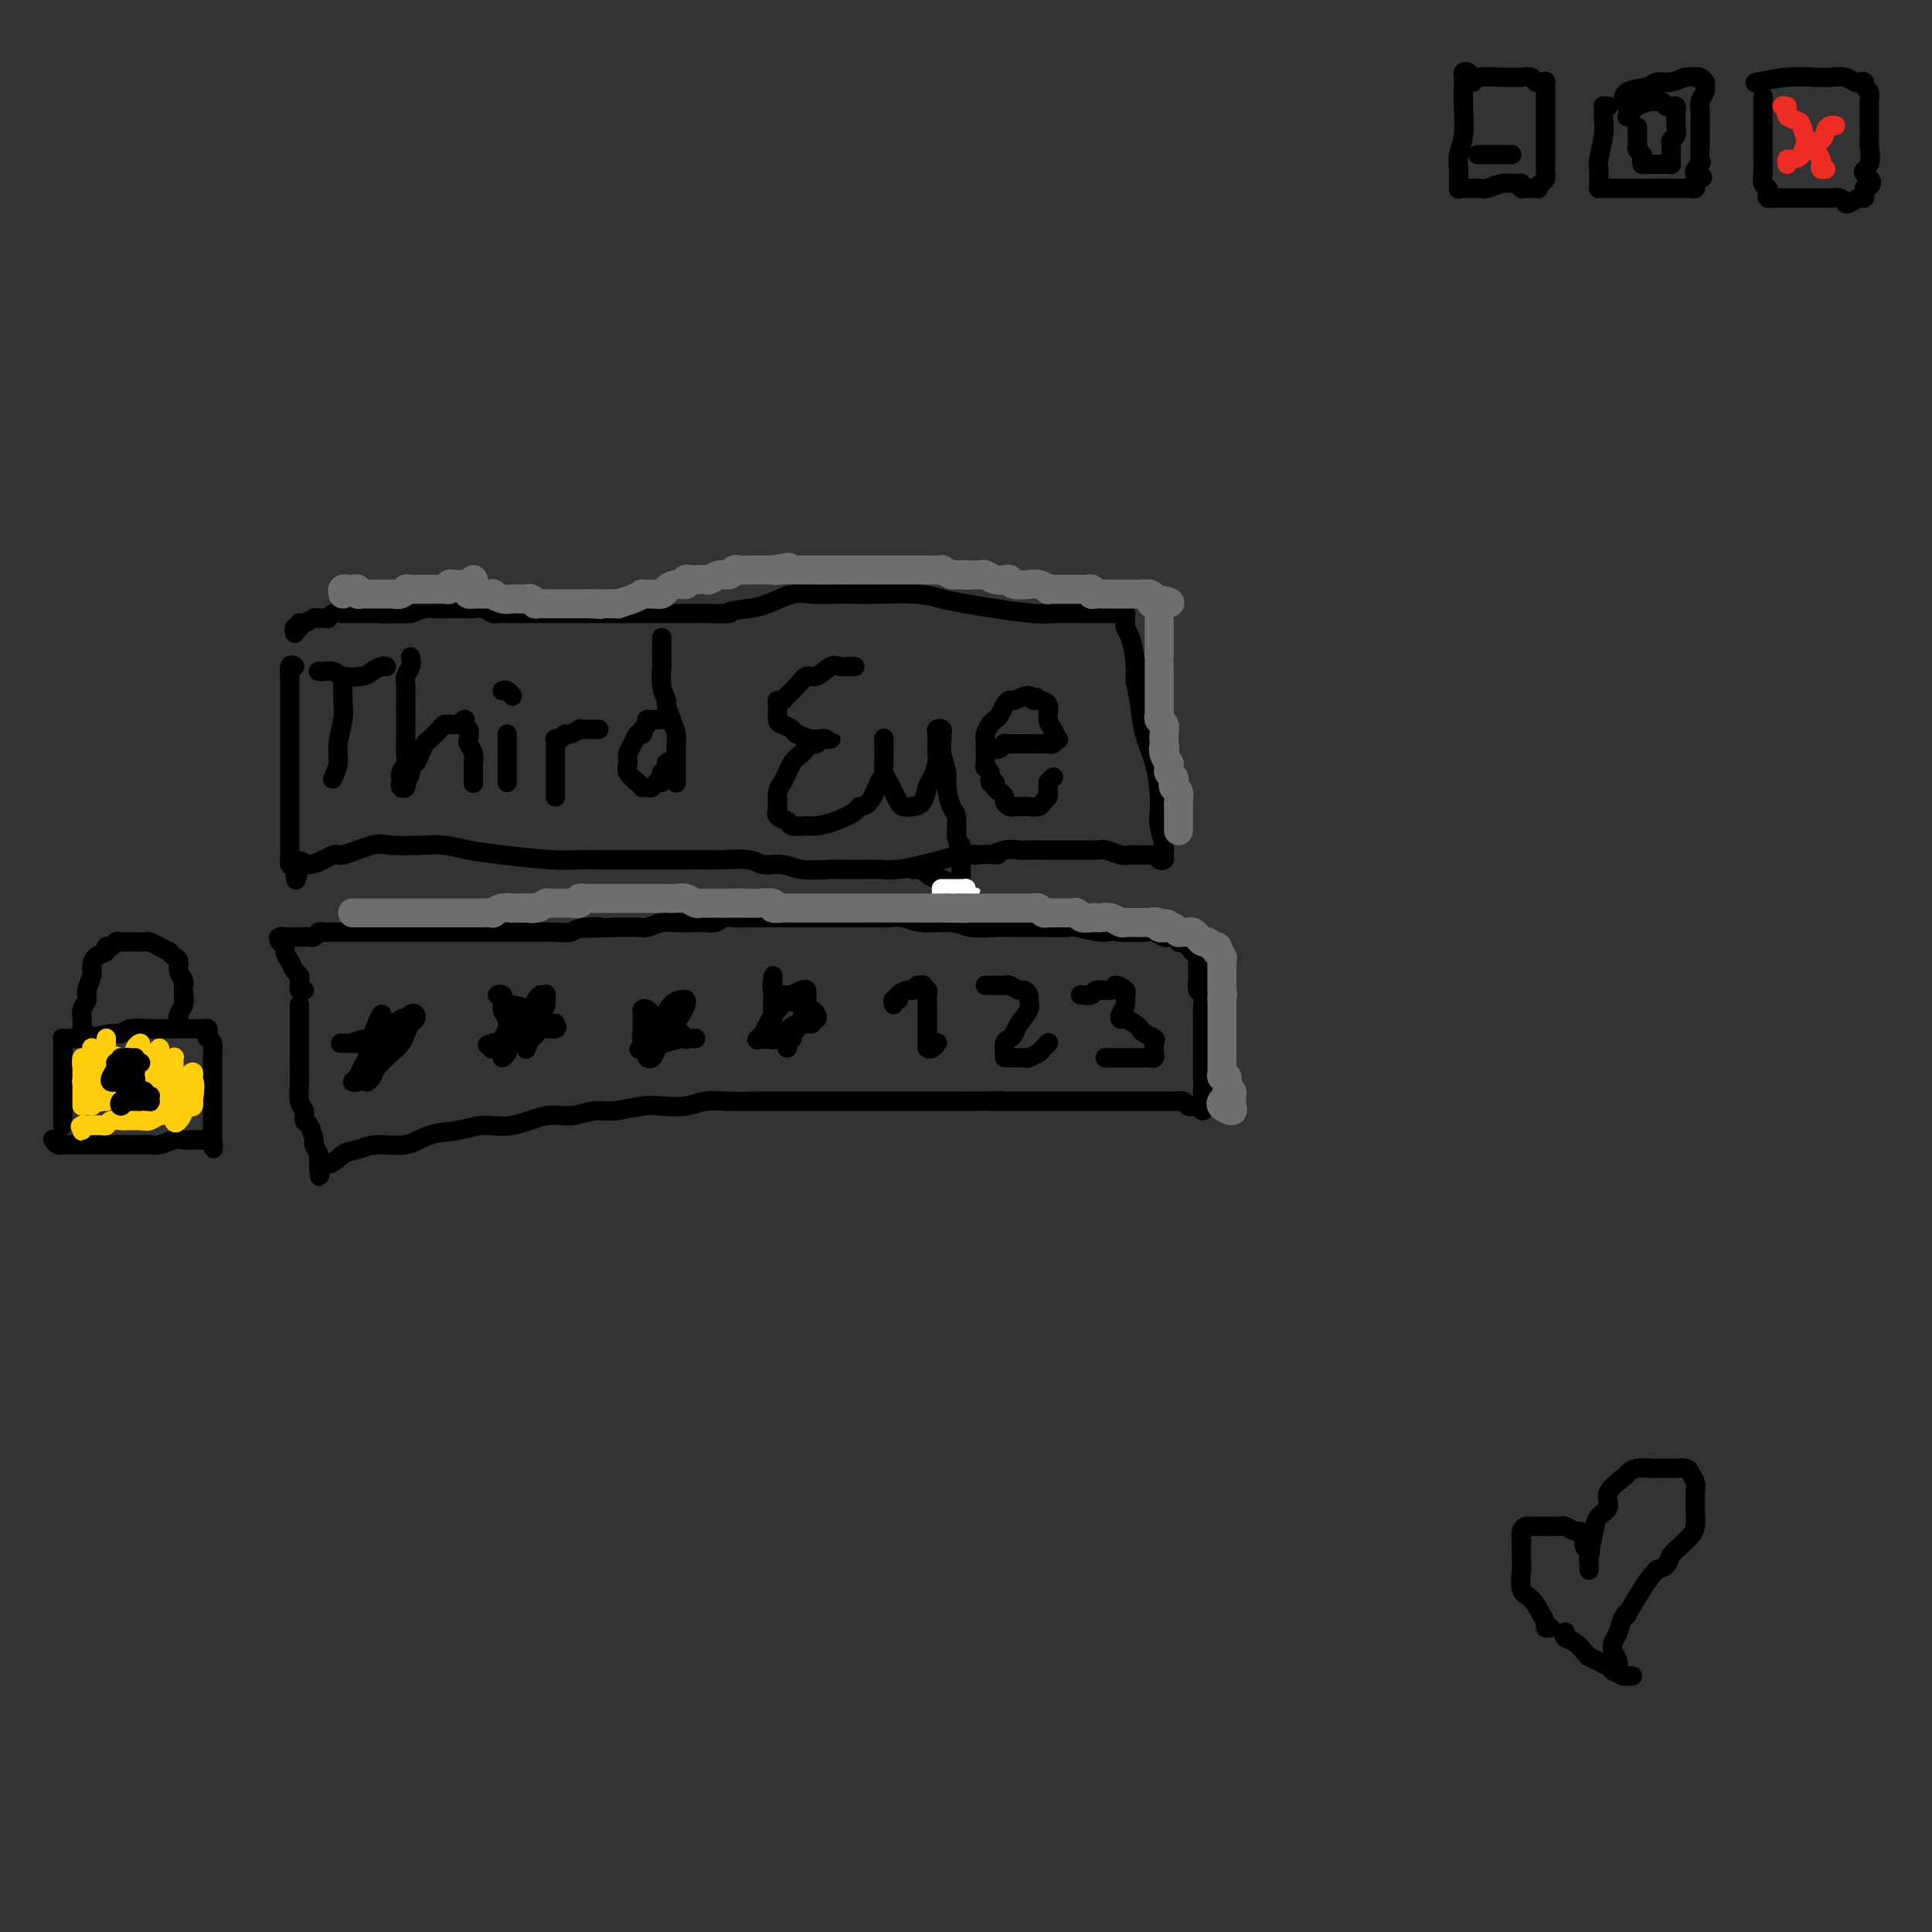 <svg viewBox='0 0 400 400' version='1.1' xmlns='http://www.w3.org/2000/svg' xmlns:xlink='http://www.w3.org/1999/xlink'><rect x="0" y="0" width="400" height="400" fill="#333333" stroke="none"/><g fill='none' stroke='rgb(0,0,0)' stroke-width='4' stroke-linecap='round' stroke-linejoin='round'><path d='M61,138c-0.423,-0.272 -0.845,-0.544 -1,0c-0.155,0.544 -0.041,1.905 0,2c0.041,0.095 0.011,-1.074 0,0c-0.011,1.074 -0.003,4.391 0,7c0.003,2.609 0.001,4.509 0,6c-0.001,1.491 -0.000,2.571 0,5c0.000,2.429 0.000,6.205 0,8c-0.000,1.795 -0.000,1.608 0,2c0.000,0.392 0.000,1.362 0,2c-0.000,0.638 -0.000,0.945 0,1c0.000,0.055 0.000,-0.140 0,0c-0.000,0.140 -0.000,0.615 0,1c0.000,0.385 0.000,0.679 0,1c-0.000,0.321 -0.001,0.668 0,1c0.001,0.332 0.003,0.650 0,1c-0.003,0.350 -0.011,0.733 0,1c0.011,0.267 0.041,0.418 0,1c-0.041,0.582 -0.155,1.595 0,2c0.155,0.405 0.577,0.203 1,0'/><path d='M61,179c0.184,6.308 0.644,1.578 1,0c0.356,-1.578 0.610,-0.002 2,0c1.390,0.002 3.918,-1.568 5,-2c1.082,-0.432 0.718,0.276 2,0c1.282,-0.276 4.210,-1.535 6,-2c1.790,-0.465 2.441,-0.136 4,0c1.559,0.136 4.026,0.079 6,0c1.974,-0.079 3.456,-0.179 5,0c1.544,0.179 3.150,0.636 5,1c1.850,0.364 3.944,0.633 7,1c3.056,0.367 7.075,0.830 10,1c2.925,0.170 4.757,0.045 6,0c1.243,-0.045 1.898,-0.012 4,0c2.102,0.012 5.651,0.004 8,0c2.349,-0.004 3.497,-0.002 5,0c1.503,0.002 3.359,0.005 5,0c1.641,-0.005 3.065,-0.016 4,0c0.935,0.016 1.381,0.061 3,0c1.619,-0.061 4.412,-0.226 6,0c1.588,0.226 1.971,0.845 3,1c1.029,0.155 2.705,-0.155 4,0c1.295,0.155 2.208,0.773 4,1c1.792,0.227 4.463,0.062 6,0c1.537,-0.062 1.940,-0.020 3,0c1.060,0.020 2.775,0.017 4,0c1.225,-0.017 1.959,-0.047 3,0c1.041,0.047 2.389,0.170 4,0c1.611,-0.170 3.483,-0.633 5,-1c1.517,-0.367 2.678,-0.637 4,-1c1.322,-0.363 2.806,-0.818 4,-1c1.194,-0.182 2.097,-0.091 3,0'/><path d='M202,177c6.396,-0.403 4.387,0.088 4,0c-0.387,-0.088 0.849,-0.756 2,-1c1.151,-0.244 2.219,-0.065 3,0c0.781,0.065 1.277,0.017 2,0c0.723,-0.017 1.674,-0.004 3,0c1.326,0.004 3.026,0.000 4,0c0.974,-0.000 1.223,0.004 2,0c0.777,-0.004 2.081,-0.015 3,0c0.919,0.015 1.452,0.057 2,0c0.548,-0.057 1.112,-0.211 2,0c0.888,0.211 2.101,0.789 3,1c0.899,0.211 1.484,0.057 2,0c0.516,-0.057 0.964,-0.015 1,0c0.036,0.015 -0.340,0.003 0,0c0.340,-0.003 1.397,0.003 2,0c0.603,-0.003 0.754,-0.014 1,0c0.246,0.014 0.587,0.054 1,0c0.413,-0.054 0.896,-0.201 1,0c0.104,0.201 -0.172,0.749 0,1c0.172,0.251 0.792,0.206 1,0c0.208,-0.206 0.004,-0.573 0,-1c-0.004,-0.427 0.193,-0.913 0,-2c-0.193,-1.087 -0.776,-2.775 -1,-4c-0.224,-1.225 -0.088,-1.989 0,-3c0.088,-1.011 0.127,-2.271 0,-4c-0.127,-1.729 -0.419,-3.927 -1,-6c-0.581,-2.073 -1.452,-4.021 -2,-6c-0.548,-1.979 -0.774,-3.990 -1,-6'/><path d='M236,146c-1.012,-5.914 -1.042,-4.698 -1,-5c0.042,-0.302 0.155,-2.122 0,-4c-0.155,-1.878 -0.577,-3.813 -1,-5c-0.423,-1.187 -0.848,-1.624 -1,-2c-0.152,-0.376 -0.031,-0.689 0,-1c0.031,-0.311 -0.029,-0.619 0,-1c0.029,-0.381 0.148,-0.834 0,-1c-0.148,-0.166 -0.563,-0.044 -1,0c-0.437,0.044 -0.895,0.012 -1,0c-0.105,-0.012 0.142,-0.003 0,0c-0.142,0.003 -0.673,0.001 -1,0c-0.327,-0.001 -0.449,-0.000 -1,0c-0.551,0.000 -1.529,0.001 -2,0c-0.471,-0.001 -0.435,-0.003 -1,0c-0.565,0.003 -1.732,0.012 -3,0c-1.268,-0.012 -2.639,-0.044 -4,0c-1.361,0.044 -2.713,0.166 -5,0c-2.287,-0.166 -5.511,-0.619 -8,-1c-2.489,-0.381 -4.245,-0.691 -6,-1c-1.755,-0.309 -3.511,-0.619 -5,-1c-1.489,-0.381 -2.712,-0.834 -5,-1c-2.288,-0.166 -5.639,-0.046 -8,0c-2.361,0.046 -3.730,0.019 -5,0c-1.270,-0.019 -2.440,-0.030 -4,0c-1.560,0.030 -3.511,0.101 -5,0c-1.489,-0.101 -2.516,-0.373 -4,0c-1.484,0.373 -3.424,1.392 -5,2c-1.576,0.608 -2.788,0.804 -4,1'/><path d='M155,126c-6.029,0.691 -3.603,0.917 -4,1c-0.397,0.083 -3.618,0.022 -5,0c-1.382,-0.022 -0.925,-0.006 -2,0c-1.075,0.006 -3.681,0.002 -5,0c-1.319,-0.002 -1.351,-0.000 -2,0c-0.649,0.000 -1.916,0.000 -3,0c-1.084,-0.000 -1.987,-0.000 -3,0c-1.013,0.000 -2.138,0.000 -3,0c-0.862,-0.000 -1.461,-0.000 -2,0c-0.539,0.000 -1.018,0.000 -2,0c-0.982,-0.000 -2.465,0.000 -3,0c-0.535,-0.000 -0.120,-0.000 -1,0c-0.880,0.000 -3.054,0.000 -4,0c-0.946,-0.000 -0.663,-0.000 -1,0c-0.337,0.000 -1.293,0.000 -2,0c-0.707,-0.000 -1.163,-0.000 -2,0c-0.837,0.000 -2.055,0.001 -3,0c-0.945,-0.001 -1.618,-0.004 -2,0c-0.382,0.004 -0.473,0.015 -1,0c-0.527,-0.015 -1.491,-0.057 -2,0c-0.509,0.057 -0.564,0.211 -1,0c-0.436,-0.211 -1.252,-0.789 -2,-1c-0.748,-0.211 -1.429,-0.057 -2,0c-0.571,0.057 -1.031,0.015 -1,0c0.031,-0.015 0.552,-0.004 0,0c-0.552,0.004 -2.178,0.000 -3,0c-0.822,-0.000 -0.842,0.003 -1,0c-0.158,-0.003 -0.455,-0.011 -1,0c-0.545,0.011 -1.339,0.041 -2,0c-0.661,-0.041 -1.189,-0.155 -2,0c-0.811,0.155 -1.906,0.577 -3,1'/><path d='M85,127c-10.960,0.155 -3.360,0.041 -1,0c2.360,-0.041 -0.519,-0.011 -2,0c-1.481,0.011 -1.563,0.003 -2,0c-0.437,-0.003 -1.229,-0.001 -2,0c-0.771,0.001 -1.521,0.000 -2,0c-0.479,-0.000 -0.687,0.000 -1,0c-0.313,-0.000 -0.732,-0.001 -1,0c-0.268,0.001 -0.387,0.004 -1,0c-0.613,-0.004 -1.722,-0.015 -2,0c-0.278,0.015 0.275,0.057 0,0c-0.275,-0.057 -1.380,-0.211 -2,0c-0.620,0.211 -0.757,0.788 -1,1c-0.243,0.212 -0.593,0.061 -1,0c-0.407,-0.061 -0.869,-0.032 -1,0c-0.131,0.032 0.071,0.065 0,0c-0.071,-0.065 -0.415,-0.229 -1,0c-0.585,0.229 -1.411,0.850 -2,1c-0.589,0.150 -0.942,-0.170 -1,0c-0.058,0.170 0.180,0.829 0,1c-0.180,0.171 -0.779,-0.146 -1,0c-0.221,0.146 -0.063,0.756 0,1c0.063,0.244 0.032,0.122 0,0'/><path d='M62,208c-0.000,0.691 -0.000,1.382 0,2c0.000,0.618 0.000,1.164 0,2c-0.000,0.836 -0.001,1.961 0,3c0.001,1.039 0.004,1.993 0,3c-0.004,1.007 -0.016,2.067 0,3c0.016,0.933 0.060,1.739 0,3c-0.060,1.261 -0.222,2.976 0,4c0.222,1.024 0.829,1.359 1,2c0.171,0.641 -0.094,1.590 0,2c0.094,0.410 0.547,0.281 1,1c0.453,0.719 0.906,2.288 1,3c0.094,0.712 -0.171,0.569 0,1c0.171,0.431 0.778,1.436 1,2c0.222,0.564 0.060,0.687 0,1c-0.060,0.313 -0.016,0.815 0,1c0.016,0.185 0.005,0.053 0,0c-0.005,-0.053 -0.002,-0.026 0,0'/><path d='M66,241c0.536,5.076 -0.123,1.265 0,0c0.123,-1.265 1.029,0.017 2,0c0.971,-0.017 2.007,-1.332 3,-2c0.993,-0.668 1.941,-0.689 3,-1c1.059,-0.311 2.228,-0.911 4,-1c1.772,-0.089 4.148,0.332 6,0c1.852,-0.332 3.180,-1.417 5,-2c1.820,-0.583 4.130,-0.663 6,-1c1.870,-0.337 3.298,-0.932 5,-1c1.702,-0.068 3.677,0.389 6,0c2.323,-0.389 4.992,-1.625 7,-2c2.008,-0.375 3.354,0.109 5,0c1.646,-0.109 3.591,-0.813 5,-1c1.409,-0.187 2.280,0.142 4,0c1.720,-0.142 4.289,-0.756 6,-1c1.711,-0.244 2.565,-0.118 4,0c1.435,0.118 3.451,0.228 5,0c1.549,-0.228 2.630,-0.793 4,-1c1.370,-0.207 3.029,-0.055 5,0c1.971,0.055 4.252,0.015 6,0c1.748,-0.015 2.961,-0.004 4,0c1.039,0.004 1.904,0.001 3,0c1.096,-0.001 2.422,-0.000 4,0c1.578,0.000 3.410,0.000 5,0c1.590,-0.000 2.940,-0.000 4,0c1.060,0.000 1.829,0.000 3,0c1.171,-0.000 2.742,-0.000 4,0c1.258,0.000 2.203,0.000 4,0c1.797,-0.000 4.445,-0.000 6,0c1.555,0.000 2.016,0.000 3,0c0.984,-0.000 2.492,-0.000 4,0'/><path d='M201,228c11.165,-0.155 5.078,-0.041 4,0c-1.078,0.041 2.855,0.011 5,0c2.145,-0.011 2.504,-0.003 3,0c0.496,0.003 1.129,0.001 2,0c0.871,-0.001 1.981,-0.000 3,0c1.019,0.000 1.947,0.000 3,0c1.053,-0.000 2.230,-0.000 3,0c0.770,0.000 1.133,0.000 2,0c0.867,-0.000 2.238,-0.000 3,0c0.762,0.000 0.916,0.000 2,0c1.084,-0.000 3.098,-0.000 4,0c0.902,0.000 0.692,0.000 1,0c0.308,-0.000 1.134,-0.000 2,0c0.866,0.000 1.772,0.000 2,0c0.228,-0.000 -0.223,-0.001 0,0c0.223,0.001 1.121,0.004 2,0c0.879,-0.004 1.741,-0.015 2,0c0.259,0.015 -0.084,0.057 0,0c0.084,-0.057 0.596,-0.213 1,0c0.404,0.213 0.701,0.794 1,1c0.299,0.206 0.602,0.038 1,0c0.398,-0.038 0.891,0.054 1,0c0.109,-0.054 -0.167,-0.255 0,0c0.167,0.255 0.777,0.965 1,1c0.223,0.035 0.060,-0.606 0,-1c-0.060,-0.394 -0.017,-0.541 0,-1c0.017,-0.459 0.009,-1.229 0,-2'/><path d='M249,226c0.155,-0.938 0.042,-1.785 0,-3c-0.042,-1.215 -0.011,-2.800 0,-4c0.011,-1.200 0.004,-2.017 0,-3c-0.004,-0.983 -0.005,-2.132 0,-3c0.005,-0.868 0.015,-1.455 0,-2c-0.015,-0.545 -0.057,-1.047 0,-2c0.057,-0.953 0.211,-2.357 0,-3c-0.211,-0.643 -0.788,-0.525 -1,-1c-0.212,-0.475 -0.061,-1.543 0,-2c0.061,-0.457 0.030,-0.303 0,-1c-0.030,-0.697 -0.060,-2.243 0,-3c0.060,-0.757 0.208,-0.724 0,-1c-0.208,-0.276 -0.773,-0.862 -1,-1c-0.227,-0.138 -0.116,0.173 0,0c0.116,-0.173 0.237,-0.830 0,-1c-0.237,-0.170 -0.833,0.147 -1,0c-0.167,-0.147 0.096,-0.757 0,-1c-0.096,-0.243 -0.551,-0.118 -1,0c-0.449,0.118 -0.893,0.229 -1,0c-0.107,-0.229 0.122,-0.797 0,-1c-0.122,-0.203 -0.597,-0.040 -1,0c-0.403,0.040 -0.735,-0.042 -1,0c-0.265,0.042 -0.463,0.207 -1,0c-0.537,-0.207 -1.414,-0.787 -2,-1c-0.586,-0.213 -0.882,-0.061 -2,0c-1.118,0.061 -3.059,0.030 -5,0'/><path d='M232,193c-2.934,-0.403 -2.770,0.088 -4,0c-1.230,-0.088 -3.853,-0.756 -5,-1c-1.147,-0.244 -0.817,-0.064 -2,0c-1.183,0.064 -3.878,0.013 -6,0c-2.122,-0.013 -3.670,0.012 -5,0c-1.330,-0.012 -2.442,-0.059 -4,0c-1.558,0.059 -3.562,0.226 -5,0c-1.438,-0.226 -2.309,-0.845 -4,-1c-1.691,-0.155 -4.203,0.155 -6,0c-1.797,-0.155 -2.879,-0.773 -4,-1c-1.121,-0.227 -2.280,-0.061 -3,0c-0.720,0.061 -1.002,0.016 -2,0c-0.998,-0.016 -2.714,-0.004 -4,0c-1.286,0.004 -2.144,0.001 -3,0c-0.856,-0.001 -1.710,-0.000 -3,0c-1.290,0.000 -3.017,0.000 -4,0c-0.983,-0.000 -1.224,-0.000 -2,0c-0.776,0.000 -2.088,0.000 -3,0c-0.912,-0.000 -1.423,-0.001 -2,0c-0.577,0.001 -1.218,0.004 -2,0c-0.782,-0.004 -1.704,-0.015 -3,0c-1.296,0.015 -2.964,0.057 -4,0c-1.036,-0.057 -1.439,-0.211 -2,0c-0.561,0.211 -1.279,0.788 -2,1c-0.721,0.212 -1.443,0.061 -2,0c-0.557,-0.061 -0.948,-0.030 -2,0c-1.052,0.030 -2.765,0.061 -4,0c-1.235,-0.061 -1.991,-0.212 -3,0c-1.009,0.212 -2.272,0.788 -3,1c-0.728,0.212 -0.922,0.061 -2,0c-1.078,-0.061 -3.039,-0.030 -5,0'/><path d='M127,192c-9.819,0.326 -4.365,0.140 -3,0c1.365,-0.140 -1.357,-0.234 -3,0c-1.643,0.234 -2.207,0.795 -3,1c-0.793,0.205 -1.815,0.055 -3,0c-1.185,-0.055 -2.533,-0.015 -4,0c-1.467,0.015 -3.052,0.004 -4,0c-0.948,-0.004 -1.257,-0.001 -2,0c-0.743,0.001 -1.919,0.000 -3,0c-1.081,-0.000 -2.068,-0.000 -3,0c-0.932,0.000 -1.811,0.000 -2,0c-0.189,-0.000 0.312,-0.000 0,0c-0.312,0.000 -1.436,0.000 -2,0c-0.564,-0.000 -0.569,-0.000 -1,0c-0.431,0.000 -1.287,0.000 -2,0c-0.713,-0.000 -1.283,-0.000 -2,0c-0.717,0.000 -1.581,-0.000 -2,0c-0.419,0.000 -0.392,0.000 -1,0c-0.608,-0.000 -1.852,-0.000 -3,0c-1.148,0.000 -2.199,0.000 -3,0c-0.801,-0.000 -1.353,-0.000 -2,0c-0.647,0.000 -1.391,0.000 -2,0c-0.609,-0.000 -1.084,-0.000 -2,0c-0.916,0.000 -2.273,0.000 -3,0c-0.727,-0.000 -0.825,-0.001 -1,0c-0.175,0.001 -0.428,0.004 -1,0c-0.572,-0.004 -1.463,-0.015 -2,0c-0.537,0.015 -0.721,0.057 -1,0c-0.279,-0.057 -0.652,-0.211 -1,0c-0.348,0.211 -0.671,0.788 -1,1c-0.329,0.212 -0.666,0.061 -1,0c-0.334,-0.061 -0.667,-0.030 -1,0'/><path d='M63,194c-10.080,0.309 -3.279,0.082 -1,0c2.279,-0.082 0.035,-0.018 -1,0c-1.035,0.018 -0.862,-0.011 -1,0c-0.138,0.011 -0.588,0.062 -1,0c-0.412,-0.062 -0.787,-0.235 -1,0c-0.213,0.235 -0.265,0.879 0,1c0.265,0.121 0.845,-0.280 1,0c0.155,0.280 -0.116,1.241 0,2c0.116,0.759 0.620,1.316 1,2c0.380,0.684 0.637,1.493 1,2c0.363,0.507 0.833,0.710 1,1c0.167,0.290 0.031,0.666 0,1c-0.031,0.334 0.043,0.626 0,1c-0.043,0.374 -0.204,0.832 0,1c0.204,0.168 0.773,0.048 1,0c0.227,-0.048 0.114,-0.024 0,0'/><path d='M13,233c0.000,0.031 0.000,0.062 0,0c-0.000,-0.062 -0.000,-0.216 0,-1c0.000,-0.784 0.000,-2.199 0,-3c-0.000,-0.801 -0.000,-0.988 0,-2c0.000,-1.012 0.000,-2.847 0,-4c-0.000,-1.153 -0.000,-1.622 0,-2c0.000,-0.378 0.000,-0.665 0,-1c-0.000,-0.335 -0.001,-0.717 0,-1c0.001,-0.283 0.003,-0.468 0,-1c-0.003,-0.532 -0.012,-1.410 0,-2c0.012,-0.590 0.045,-0.890 0,-1c-0.045,-0.110 -0.167,-0.029 0,0c0.167,0.029 0.622,0.008 1,0c0.378,-0.008 0.679,-0.002 1,0c0.321,0.002 0.660,0.001 1,0'/><path d='M16,215c0.641,-0.090 0.743,0.186 2,0c1.257,-0.186 3.667,-0.835 5,-1c1.333,-0.165 1.588,0.152 2,0c0.412,-0.152 0.983,-0.773 2,-1c1.017,-0.227 2.482,-0.061 4,0c1.518,0.061 3.089,0.017 4,0c0.911,-0.017 1.162,-0.005 2,0c0.838,0.005 2.263,0.004 3,0c0.737,-0.004 0.785,-0.012 1,0c0.215,0.012 0.597,0.042 1,0c0.403,-0.042 0.826,-0.158 1,0c0.174,0.158 0.099,0.591 0,1c-0.099,0.409 -0.223,0.796 0,1c0.223,0.204 0.792,0.227 1,1c0.208,0.773 0.056,2.297 0,3c-0.056,0.703 -0.015,0.587 0,1c0.015,0.413 0.004,1.357 0,2c-0.004,0.643 -0.001,0.984 0,2c0.001,1.016 0.000,2.706 0,4c-0.000,1.294 -0.000,2.192 0,3c0.000,0.808 0.000,1.526 0,2c-0.000,0.474 -0.000,0.705 0,1c0.000,0.295 0.000,0.656 0,1c-0.000,0.344 -0.000,0.672 0,1'/><path d='M44,236c0.208,3.558 0.229,0.953 0,0c-0.229,-0.953 -0.709,-0.255 -1,0c-0.291,0.255 -0.395,0.067 -1,0c-0.605,-0.067 -1.713,-0.014 -2,0c-0.287,0.014 0.247,-0.010 0,0c-0.247,0.010 -1.274,0.055 -2,0c-0.726,-0.055 -1.152,-0.211 -2,0c-0.848,0.211 -2.117,0.789 -3,1c-0.883,0.211 -1.378,0.057 -2,0c-0.622,-0.057 -1.369,-0.015 -2,0c-0.631,0.015 -1.147,0.004 -2,0c-0.853,-0.004 -2.045,-0.001 -3,0c-0.955,0.001 -1.673,0.000 -2,0c-0.327,-0.000 -0.263,-0.000 -1,0c-0.737,0.000 -2.274,-0.000 -3,0c-0.726,0.000 -0.642,0.001 -1,0c-0.358,-0.001 -1.157,-0.004 -2,0c-0.843,0.004 -1.729,0.015 -2,0c-0.271,-0.015 0.072,-0.056 0,0c-0.072,0.056 -0.558,0.207 -1,0c-0.442,-0.207 -0.841,-0.774 -1,-1c-0.159,-0.226 -0.080,-0.113 0,0'/><path d='M18,214c-0.423,0.088 -0.847,0.175 -1,0c-0.153,-0.175 -0.037,-0.613 0,-1c0.037,-0.387 -0.005,-0.721 0,-1c0.005,-0.279 0.058,-0.501 0,-1c-0.058,-0.499 -0.226,-1.274 0,-2c0.226,-0.726 0.847,-1.403 1,-2c0.153,-0.597 -0.161,-1.115 0,-2c0.161,-0.885 0.799,-2.136 1,-3c0.201,-0.864 -0.034,-1.341 0,-2c0.034,-0.659 0.338,-1.501 1,-2c0.662,-0.499 1.683,-0.656 2,-1c0.317,-0.344 -0.071,-0.877 0,-1c0.071,-0.123 0.599,0.163 1,0c0.401,-0.163 0.675,-0.776 1,-1c0.325,-0.224 0.702,-0.061 1,0c0.298,0.061 0.516,0.019 1,0c0.484,-0.019 1.234,-0.015 2,0c0.766,0.015 1.550,0.042 2,0c0.450,-0.042 0.568,-0.152 1,0c0.432,0.152 1.177,0.565 2,1c0.823,0.435 1.722,0.893 2,1c0.278,0.107 -0.065,-0.136 0,0c0.065,0.136 0.539,0.652 1,1c0.461,0.348 0.908,0.530 1,1c0.092,0.470 -0.171,1.229 0,2c0.171,0.771 0.777,1.554 1,2c0.223,0.446 0.064,0.556 0,1c-0.064,0.444 -0.032,1.222 0,2'/><path d='M38,206c0.448,1.587 0.067,1.056 0,1c-0.067,-0.056 0.178,0.363 0,1c-0.178,0.637 -0.780,1.490 -1,2c-0.220,0.510 -0.059,0.676 0,1c0.059,0.324 0.017,0.807 0,1c-0.017,0.193 -0.008,0.097 0,0'/><path d='M303,16c0.392,0.107 0.785,0.214 1,0c0.215,-0.214 0.254,-0.750 0,-1c-0.254,-0.250 -0.800,-0.215 -1,0c-0.200,0.215 -0.052,0.609 0,1c0.052,0.391 0.010,0.779 0,1c-0.010,0.221 0.011,0.276 0,1c-0.011,0.724 -0.056,2.119 0,4c0.056,1.881 0.211,4.249 0,6c-0.211,1.751 -0.789,2.886 -1,4c-0.211,1.114 -0.055,2.208 0,3c0.055,0.792 0.011,1.284 0,2c-0.011,0.716 0.013,1.657 0,2c-0.013,0.343 -0.061,0.088 0,0c0.061,-0.088 0.233,-0.009 1,0c0.767,0.009 2.129,-0.051 3,0c0.871,0.051 1.252,0.214 2,0c0.748,-0.214 1.864,-0.803 3,-1c1.136,-0.197 2.293,-0.000 3,0c0.707,0.000 0.963,-0.196 1,0c0.037,0.196 -0.144,0.783 0,1c0.144,0.217 0.613,0.062 1,0c0.387,-0.062 0.694,-0.031 1,0'/><path d='M317,39c2.503,0.047 1.259,0.165 1,0c-0.259,-0.165 0.466,-0.611 1,-1c0.534,-0.389 0.875,-0.719 1,-1c0.125,-0.281 0.033,-0.512 0,-1c-0.033,-0.488 -0.009,-1.233 0,-2c0.009,-0.767 0.002,-1.556 0,-3c-0.002,-1.444 -0.001,-3.543 0,-5c0.001,-1.457 -0.000,-2.271 0,-3c0.000,-0.729 0.001,-1.372 0,-2c-0.001,-0.628 -0.003,-1.240 0,-2c0.003,-0.760 0.012,-1.667 0,-2c-0.012,-0.333 -0.044,-0.093 0,0c0.044,0.093 0.164,0.039 0,0c-0.164,-0.039 -0.611,-0.063 -1,0c-0.389,0.063 -0.720,0.213 -1,0c-0.280,-0.213 -0.510,-0.790 -1,-1c-0.490,-0.210 -1.242,-0.053 -2,0c-0.758,0.053 -1.524,0.000 -2,0c-0.476,-0.000 -0.664,0.051 -2,0c-1.336,-0.051 -3.821,-0.206 -5,0c-1.179,0.206 -1.051,0.773 -1,1c0.051,0.227 0.026,0.113 0,0'/><path d='M333,22c-0.422,0.018 -0.844,0.036 -1,0c-0.156,-0.036 -0.046,-0.125 0,0c0.046,0.125 0.026,0.465 0,1c-0.026,0.535 -0.060,1.264 0,2c0.060,0.736 0.212,1.479 0,3c-0.212,1.521 -0.790,3.819 -1,5c-0.210,1.181 -0.054,1.245 0,2c0.054,0.755 0.005,2.202 0,3c-0.005,0.798 0.035,0.946 0,1c-0.035,0.054 -0.146,0.015 0,0c0.146,-0.015 0.550,-0.004 1,0c0.450,0.004 0.948,0.001 1,0c0.052,-0.001 -0.340,-0.000 0,0c0.340,0.000 1.414,0.000 2,0c0.586,-0.000 0.686,-0.000 1,0c0.314,0.000 0.843,-0.000 2,0c1.157,0.000 2.944,0.000 4,0c1.056,-0.000 1.382,-0.000 2,0c0.618,0.000 1.528,0.001 2,0c0.472,-0.001 0.505,-0.003 1,0c0.495,0.003 1.453,0.012 2,0c0.547,-0.012 0.683,-0.044 1,0c0.317,0.044 0.816,0.166 1,0c0.184,-0.166 0.053,-0.619 0,-1c-0.053,-0.381 -0.026,-0.691 0,-1'/><path d='M351,37c3.033,-0.266 0.617,-0.432 0,-1c-0.617,-0.568 0.567,-1.537 1,-2c0.433,-0.463 0.116,-0.421 0,-1c-0.116,-0.579 -0.032,-1.779 0,-3c0.032,-1.221 0.012,-2.464 0,-3c-0.012,-0.536 -0.017,-0.367 0,-1c0.017,-0.633 0.057,-2.069 0,-3c-0.057,-0.931 -0.211,-1.359 0,-2c0.211,-0.641 0.786,-1.496 1,-2c0.214,-0.504 0.067,-0.657 0,-1c-0.067,-0.343 -0.055,-0.876 0,-1c0.055,-0.124 0.153,0.162 0,0c-0.153,-0.162 -0.557,-0.771 -1,-1c-0.443,-0.229 -0.924,-0.076 -1,0c-0.076,0.076 0.253,0.076 0,0c-0.253,-0.076 -1.087,-0.229 -2,0c-0.913,0.229 -1.905,0.839 -3,1c-1.095,0.161 -2.293,-0.128 -3,0c-0.707,0.128 -0.921,0.674 -2,1c-1.079,0.326 -3.021,0.434 -4,1c-0.979,0.566 -0.994,1.590 -1,2c-0.006,0.410 -0.003,0.205 0,0'/><path d='M365,20c0.000,0.322 0.000,0.644 0,1c-0.000,0.356 -0.000,0.746 0,1c0.000,0.254 0.000,0.371 0,1c-0.000,0.629 -0.001,1.769 0,3c0.001,1.231 0.004,2.553 0,4c-0.004,1.447 -0.015,3.017 0,4c0.015,0.983 0.056,1.377 0,2c-0.056,0.623 -0.208,1.473 0,2c0.208,0.527 0.777,0.730 1,1c0.223,0.270 0.101,0.608 0,1c-0.101,0.392 -0.179,0.837 0,1c0.179,0.163 0.617,0.044 1,0c0.383,-0.044 0.711,-0.012 1,0c0.289,0.012 0.538,0.003 1,0c0.462,-0.003 1.136,-0.002 2,0c0.864,0.002 1.920,0.004 3,0c1.080,-0.004 2.186,-0.014 3,0c0.814,0.014 1.335,0.052 2,0c0.665,-0.052 1.474,-0.195 2,0c0.526,0.195 0.768,0.728 1,1c0.232,0.272 0.455,0.284 1,0c0.545,-0.284 1.414,-0.863 2,-1c0.586,-0.137 0.889,0.170 1,0c0.111,-0.170 0.030,-0.815 0,-1c-0.030,-0.185 -0.009,0.090 0,0c0.009,-0.090 0.004,-0.545 0,-1'/><path d='M386,39c3.033,-0.931 0.617,-2.259 0,-3c-0.617,-0.741 0.567,-0.894 1,-2c0.433,-1.106 0.116,-3.165 0,-4c-0.116,-0.835 -0.031,-0.446 0,-1c0.031,-0.554 0.009,-2.050 0,-3c-0.009,-0.950 -0.007,-1.354 0,-2c0.007,-0.646 0.017,-1.536 0,-2c-0.017,-0.464 -0.060,-0.503 0,-1c0.060,-0.497 0.224,-1.453 0,-2c-0.224,-0.547 -0.836,-0.686 -1,-1c-0.164,-0.314 0.118,-0.802 0,-1c-0.118,-0.198 -0.637,-0.105 -1,0c-0.363,0.105 -0.569,0.223 -1,0c-0.431,-0.223 -1.087,-0.788 -2,-1c-0.913,-0.212 -2.085,-0.071 -3,0c-0.915,0.071 -1.575,0.070 -3,0c-1.425,-0.070 -3.614,-0.211 -6,0c-2.386,0.211 -4.967,0.775 -6,1c-1.033,0.225 -0.516,0.113 0,0'/><path d='M306,32c0.016,0.000 0.032,0.000 0,0c-0.032,0.000 -0.111,0.000 0,0c0.111,0.000 0.411,0.000 1,0c0.589,0.000 1.468,0.000 2,0c0.532,0.000 0.717,0.000 1,0c0.283,0.000 0.663,-0.000 1,0c0.337,0.000 0.629,0.000 1,0c0.371,0.000 0.820,0.000 1,0c0.180,0.000 0.090,0.000 0,0'/><path d='M339,27c0.000,-0.512 0.000,-1.024 0,-1c-0.000,0.024 -0.001,0.584 0,1c0.001,0.416 0.004,0.689 0,1c-0.004,0.311 -0.015,0.660 0,1c0.015,0.340 0.056,0.669 0,1c-0.056,0.331 -0.208,0.663 0,1c0.208,0.337 0.778,0.679 1,1c0.222,0.321 0.097,0.622 0,1c-0.097,0.378 -0.168,0.833 0,1c0.168,0.167 0.573,0.045 1,0c0.427,-0.045 0.875,-0.012 1,0c0.125,0.012 -0.072,0.004 0,0c0.072,-0.004 0.411,-0.004 1,0c0.589,0.004 1.426,0.012 2,0c0.574,-0.012 0.886,-0.045 1,0c0.114,0.045 0.031,0.167 0,0c-0.031,-0.167 -0.008,-0.622 0,-1c0.008,-0.378 0.002,-0.679 0,-1c-0.002,-0.321 -0.001,-0.660 0,-1'/><path d='M346,31c0.016,-0.638 0.057,-0.733 0,-1c-0.057,-0.267 -0.212,-0.705 0,-1c0.212,-0.295 0.790,-0.447 1,-1c0.210,-0.553 0.052,-1.507 0,-2c-0.052,-0.493 0.001,-0.525 0,-1c-0.001,-0.475 -0.056,-1.394 0,-2c0.056,-0.606 0.222,-0.898 0,-1c-0.222,-0.102 -0.834,-0.013 -1,0c-0.166,0.013 0.112,-0.050 0,0c-0.112,0.050 -0.614,0.211 -1,0c-0.386,-0.211 -0.657,-0.795 -1,-1c-0.343,-0.205 -0.758,-0.030 -1,0c-0.242,0.030 -0.312,-0.085 -1,0c-0.688,0.085 -1.993,0.369 -3,1c-1.007,0.631 -1.716,1.609 -2,2c-0.284,0.391 -0.142,0.196 0,0'/><path d='M71,140c0.001,0.004 0.001,0.008 0,0c-0.001,-0.008 -0.004,-0.029 0,0c0.004,0.029 0.016,0.107 0,1c-0.016,0.893 -0.061,2.600 0,4c0.061,1.400 0.226,2.491 0,4c-0.226,1.509 -0.844,3.435 -1,5c-0.156,1.565 0.150,2.767 0,4c-0.150,1.233 -0.757,2.495 -1,3c-0.243,0.505 -0.121,0.252 0,0'/><path d='M66,139c-0.061,-0.008 -0.122,-0.015 0,0c0.122,0.015 0.427,0.054 1,0c0.573,-0.054 1.414,-0.200 2,0c0.586,0.200 0.917,0.747 2,1c1.083,0.253 2.917,0.211 4,0c1.083,-0.211 1.414,-0.593 2,-1c0.586,-0.407 1.427,-0.840 2,-1c0.573,-0.160 0.878,-0.046 1,0c0.122,0.046 0.061,0.023 0,0'/><path d='M85,136c0.113,0.659 0.226,1.318 0,2c-0.226,0.682 -0.793,1.386 -1,2c-0.207,0.614 -0.056,1.137 0,2c0.056,0.863 0.016,2.065 0,3c-0.016,0.935 -0.008,1.602 0,3c0.008,1.398 0.016,3.526 0,5c-0.016,1.474 -0.057,2.294 0,3c0.057,0.706 0.212,1.299 0,2c-0.212,0.701 -0.790,1.512 -1,2c-0.210,0.488 -0.053,0.654 0,1c0.053,0.346 0.000,0.873 0,1c-0.000,0.127 0.051,-0.147 0,0c-0.051,0.147 -0.206,0.713 0,1c0.206,0.287 0.772,0.293 1,0c0.228,-0.293 0.117,-0.886 0,-1c-0.117,-0.114 -0.239,0.251 0,0c0.239,-0.251 0.838,-1.118 1,-2c0.162,-0.882 -0.112,-1.779 0,-2c0.112,-0.221 0.611,0.236 1,0c0.389,-0.236 0.667,-1.163 1,-2c0.333,-0.837 0.720,-1.583 1,-2c0.280,-0.417 0.452,-0.504 1,-1c0.548,-0.496 1.470,-1.401 2,-2c0.530,-0.599 0.667,-0.893 1,-1c0.333,-0.107 0.862,-0.029 1,0c0.138,0.029 -0.117,0.008 0,0c0.117,-0.008 0.605,-0.002 1,0c0.395,0.002 0.698,0.001 1,0'/><path d='M95,150c2.023,-2.042 1.082,-0.646 1,0c-0.082,0.646 0.696,0.543 1,1c0.304,0.457 0.134,1.473 0,2c-0.134,0.527 -0.232,0.565 0,1c0.232,0.435 0.794,1.266 1,2c0.206,0.734 0.055,1.372 0,2c-0.055,0.628 -0.015,1.246 0,2c0.015,0.754 0.004,1.644 0,2c-0.004,0.356 -0.002,0.178 0,0'/><path d='M105,152c0.000,0.253 0.000,0.505 0,1c0.000,0.495 0.000,1.232 0,2c0.000,0.768 0.000,1.569 0,2c0.000,0.431 0.000,0.494 0,1c0.000,0.506 0.000,1.455 0,2c0.000,0.545 0.000,0.685 0,1c0.000,0.315 0.000,0.804 0,1c0.000,0.196 0.000,0.098 0,0'/><path d='M104,143c0.311,-0.111 0.622,-0.222 1,0c0.378,0.222 0.822,0.778 1,1c0.178,0.222 0.089,0.111 0,0'/><path d='M115,165c0.000,-0.338 0.000,-0.677 0,-1c-0.000,-0.323 -0.000,-0.632 0,-1c0.000,-0.368 0.000,-0.795 0,-1c-0.000,-0.205 -0.000,-0.186 0,-1c0.000,-0.814 0.000,-2.459 0,-3c-0.000,-0.541 -0.000,0.023 0,0c0.000,-0.023 0.000,-0.633 0,-1c-0.000,-0.367 -0.001,-0.491 0,-1c0.001,-0.509 0.003,-1.403 0,-2c-0.003,-0.597 -0.012,-0.896 0,-1c0.012,-0.104 0.043,-0.013 0,0c-0.043,0.013 -0.162,-0.053 0,0c0.162,0.053 0.603,0.224 1,0c0.397,-0.224 0.750,-0.845 1,-1c0.250,-0.155 0.396,0.155 1,0c0.604,-0.155 1.667,-0.773 2,-1c0.333,-0.227 -0.065,-0.061 0,0c0.065,0.061 0.592,0.016 1,0c0.408,-0.016 0.697,-0.004 1,0c0.303,0.004 0.620,0.001 1,0c0.380,-0.001 0.823,-0.000 1,0c0.177,0.000 0.089,0.000 0,0'/><path d='M133,151c0.091,0.471 0.183,0.941 0,1c-0.183,0.059 -0.639,-0.294 -1,0c-0.361,0.294 -0.626,1.234 -1,2c-0.374,0.766 -0.856,1.358 -1,2c-0.144,0.642 0.052,1.335 0,2c-0.052,0.665 -0.351,1.302 0,2c0.351,0.698 1.351,1.456 2,2c0.649,0.544 0.947,0.874 1,1c0.053,0.126 -0.140,0.049 0,0c0.140,-0.049 0.612,-0.068 1,0c0.388,0.068 0.691,0.225 1,0c0.309,-0.225 0.622,-0.830 1,-1c0.378,-0.170 0.819,0.095 1,0c0.181,-0.095 0.101,-0.550 0,-1c-0.101,-0.450 -0.223,-0.894 0,-1c0.223,-0.106 0.791,0.125 1,0c0.209,-0.125 0.060,-0.607 0,-1c-0.060,-0.393 -0.030,-0.696 0,-1'/><path d='M138,158c1.000,-0.667 0.500,-0.333 0,0'/><path d='M140,162c-0.000,0.089 -0.000,0.177 0,0c0.000,-0.177 0.000,-0.621 0,-1c-0.000,-0.379 -0.000,-0.693 0,-1c0.000,-0.307 0.000,-0.606 0,-1c-0.000,-0.394 -0.000,-0.882 0,-1c0.000,-0.118 0.001,0.135 0,0c-0.001,-0.135 -0.003,-0.657 0,-1c0.003,-0.343 0.011,-0.505 0,-1c-0.011,-0.495 -0.040,-1.321 0,-2c0.040,-0.679 0.151,-1.209 0,-2c-0.151,-0.791 -0.562,-1.843 -1,-3c-0.438,-1.157 -0.902,-2.417 -1,-3c-0.098,-0.583 0.170,-0.487 0,-1c-0.170,-0.513 -0.778,-1.634 -1,-3c-0.222,-1.366 -0.060,-2.975 0,-4c0.060,-1.025 0.016,-1.465 0,-2c-0.016,-0.535 -0.004,-1.164 0,-2c0.004,-0.836 0.001,-1.879 0,-2c-0.001,-0.121 -0.000,0.680 0,1c0.000,0.320 0.000,0.160 0,0'/><path d='M134,150c0.024,-0.423 0.049,-0.845 0,-1c-0.049,-0.155 -0.171,-0.041 0,0c0.171,0.041 0.633,0.011 1,0c0.367,-0.011 0.637,-0.003 1,0c0.363,0.003 0.818,0.001 1,0c0.182,-0.001 0.091,-0.000 0,0'/><path d='M177,138c-0.236,-0.017 -0.472,-0.034 -1,0c-0.528,0.034 -1.349,0.120 -2,0c-0.651,-0.120 -1.134,-0.446 -2,0c-0.866,0.446 -2.116,1.664 -3,2c-0.884,0.336 -1.404,-0.212 -2,0c-0.596,0.212 -1.270,1.182 -2,2c-0.730,0.818 -1.517,1.484 -2,2c-0.483,0.516 -0.664,0.884 -1,1c-0.336,0.116 -0.829,-0.018 -1,0c-0.171,0.018 -0.020,0.190 0,1c0.020,0.810 -0.090,2.259 0,3c0.090,0.741 0.381,0.773 1,1c0.619,0.227 1.566,0.649 2,1c0.434,0.351 0.356,0.630 1,1c0.644,0.370 2.012,0.832 3,1c0.988,0.168 1.596,0.044 2,0c0.404,-0.044 0.602,-0.008 1,0c0.398,0.008 0.994,-0.013 1,0c0.006,0.013 -0.579,0.062 -1,0c-0.421,-0.062 -0.680,-0.233 -1,0c-0.320,0.233 -0.702,0.870 -1,1c-0.298,0.130 -0.514,-0.249 -1,0c-0.486,0.249 -1.243,1.124 -2,2'/><path d='M166,156c-1.178,0.822 -1.621,1.379 -2,2c-0.379,0.621 -0.692,1.308 -1,2c-0.308,0.692 -0.611,1.389 -1,2c-0.389,0.611 -0.863,1.134 -1,2c-0.137,0.866 0.065,2.074 0,3c-0.065,0.926 -0.395,1.569 0,2c0.395,0.431 1.514,0.649 2,1c0.486,0.351 0.337,0.834 1,1c0.663,0.166 2.138,0.016 3,0c0.862,-0.016 1.112,0.101 2,0c0.888,-0.101 2.413,-0.420 4,-1c1.587,-0.580 3.234,-1.420 4,-2c0.766,-0.580 0.650,-0.901 1,-1c0.350,-0.099 1.166,0.025 2,-1c0.834,-1.025 1.686,-3.199 2,-4c0.314,-0.801 0.090,-0.229 0,0c-0.090,0.229 -0.045,0.114 0,0'/><path d='M183,153c0.002,-0.148 0.003,-0.297 0,0c-0.003,0.297 -0.012,1.038 0,2c0.012,0.962 0.045,2.145 0,3c-0.045,0.855 -0.167,1.381 0,2c0.167,0.619 0.625,1.329 1,2c0.375,0.671 0.668,1.303 1,2c0.332,0.697 0.705,1.459 1,2c0.295,0.541 0.513,0.862 1,1c0.487,0.138 1.245,0.094 2,0c0.755,-0.094 1.509,-0.238 2,-1c0.491,-0.762 0.720,-2.143 1,-3c0.280,-0.857 0.611,-1.189 1,-2c0.389,-0.811 0.835,-2.102 1,-3c0.165,-0.898 0.048,-1.404 0,-2c-0.048,-0.596 -0.027,-1.281 0,-2c0.027,-0.719 0.060,-1.470 0,-2c-0.060,-0.530 -0.212,-0.838 0,-1c0.212,-0.162 0.788,-0.179 1,0c0.212,0.179 0.061,0.555 0,1c-0.061,0.445 -0.031,0.960 0,1c0.031,0.040 0.064,-0.396 0,0c-0.064,0.396 -0.224,1.623 0,3c0.224,1.377 0.831,2.902 1,4c0.169,1.098 -0.099,1.769 0,3c0.099,1.231 0.565,3.024 1,4c0.435,0.976 0.839,1.136 1,2c0.161,0.864 0.081,2.432 0,4'/><path d='M198,173c0.845,3.780 0.958,2.231 1,2c0.042,-0.231 0.012,0.856 0,2c-0.012,1.144 -0.006,2.345 0,3c0.006,0.655 0.014,0.765 0,1c-0.014,0.235 -0.049,0.595 0,1c0.049,0.405 0.183,0.855 0,1c-0.183,0.145 -0.683,-0.017 -1,0c-0.317,0.017 -0.452,0.211 -1,0c-0.548,-0.211 -1.509,-0.827 -2,-1c-0.491,-0.173 -0.514,0.097 -1,0c-0.486,-0.097 -1.437,-0.562 -2,-1c-0.563,-0.438 -0.739,-0.849 -1,-1c-0.261,-0.151 -0.609,-0.041 -1,0c-0.391,0.041 -0.826,0.012 -1,0c-0.174,-0.012 -0.087,-0.006 0,0'/><path d='M206,155c0.299,0.113 0.598,0.226 1,0c0.402,-0.226 0.908,-0.793 1,-1c0.092,-0.207 -0.231,-0.056 0,0c0.231,0.056 1.017,0.016 2,0c0.983,-0.016 2.162,-0.009 3,0c0.838,0.009 1.336,0.018 2,0c0.664,-0.018 1.496,-0.064 2,0c0.504,0.064 0.681,0.237 1,0c0.319,-0.237 0.781,-0.883 1,-1c0.219,-0.117 0.197,0.295 0,0c-0.197,-0.295 -0.568,-1.295 -1,-2c-0.432,-0.705 -0.924,-1.113 -1,-2c-0.076,-0.887 0.264,-2.253 0,-3c-0.264,-0.747 -1.132,-0.873 -2,-1'/><path d='M215,145c-0.521,-1.315 -0.822,-0.102 -1,0c-0.178,0.102 -0.233,-0.908 -1,-1c-0.767,-0.092 -2.247,0.735 -3,1c-0.753,0.265 -0.779,-0.032 -1,0c-0.221,0.032 -0.637,0.393 -1,1c-0.363,0.607 -0.672,1.459 -1,2c-0.328,0.541 -0.676,0.769 -1,1c-0.324,0.231 -0.623,0.464 -1,1c-0.377,0.536 -0.833,1.376 -1,2c-0.167,0.624 -0.046,1.032 0,1c0.046,-0.032 0.016,-0.504 0,0c-0.016,0.504 -0.020,1.985 0,3c0.020,1.015 0.062,1.563 0,2c-0.062,0.437 -0.228,0.761 0,1c0.228,0.239 0.848,0.393 1,1c0.152,0.607 -0.166,1.668 0,2c0.166,0.332 0.814,-0.066 1,0c0.186,0.066 -0.091,0.596 0,1c0.091,0.404 0.549,0.683 1,1c0.451,0.317 0.894,0.673 1,1c0.106,0.327 -0.126,0.623 0,1c0.126,0.377 0.610,0.833 1,1c0.390,0.167 0.686,0.046 1,0c0.314,-0.046 0.647,-0.015 1,0c0.353,0.015 0.725,0.015 1,0c0.275,-0.015 0.452,-0.046 1,0c0.548,0.046 1.467,0.167 2,0c0.533,-0.167 0.679,-0.622 1,-1c0.321,-0.378 0.817,-0.679 1,-1c0.183,-0.321 0.052,-0.663 0,-1c-0.052,-0.337 -0.026,-0.668 0,-1'/><path d='M217,163c0.250,-0.786 -0.125,-0.750 0,-1c0.125,-0.250 0.750,-0.786 1,-1c0.250,-0.214 0.125,-0.107 0,0'/><path d='M74,224c-0.512,0.061 -1.024,0.123 -1,0c0.024,-0.123 0.584,-0.430 1,-1c0.416,-0.570 0.690,-1.401 1,-2c0.310,-0.599 0.658,-0.965 1,-2c0.342,-1.035 0.679,-2.738 1,-4c0.321,-1.262 0.626,-2.084 1,-3c0.374,-0.916 0.817,-1.927 1,-2c0.183,-0.073 0.106,0.793 0,1c-0.106,0.207 -0.242,-0.246 0,0c0.242,0.246 0.863,1.190 1,2c0.137,0.810 -0.209,1.485 0,2c0.209,0.515 0.974,0.870 1,1c0.026,0.130 -0.687,0.035 -1,0c-0.313,-0.035 -0.224,-0.009 -1,0c-0.776,0.009 -2.415,0.002 -3,0c-0.585,-0.002 -0.115,-0.001 -1,0c-0.885,0.001 -3.124,0.000 -4,0c-0.876,-0.000 -0.390,-0.000 0,0c0.390,0.000 0.683,0.000 1,0c0.317,-0.000 0.659,-0.000 1,0'/><path d='M73,216c-0.524,-0.061 1.666,-0.713 3,-1c1.334,-0.287 1.811,-0.207 3,-1c1.189,-0.793 3.090,-2.458 4,-3c0.910,-0.542 0.829,0.039 1,0c0.171,-0.039 0.593,-0.698 1,-1c0.407,-0.302 0.800,-0.246 1,0c0.200,0.246 0.206,0.684 0,1c-0.206,0.316 -0.626,0.511 -1,1c-0.374,0.489 -0.702,1.272 -1,2c-0.298,0.728 -0.567,1.400 -1,2c-0.433,0.600 -1.030,1.128 -2,2c-0.970,0.872 -2.311,2.090 -3,3c-0.689,0.910 -0.724,1.514 -1,2c-0.276,0.486 -0.793,0.853 -1,1c-0.207,0.147 -0.103,0.073 0,0'/><path d='M104,219c0.423,-0.357 0.847,-0.715 1,-1c0.153,-0.285 0.037,-0.499 0,-1c-0.037,-0.501 0.005,-1.290 0,-2c-0.005,-0.710 -0.059,-1.343 0,-2c0.059,-0.657 0.230,-1.340 0,-2c-0.230,-0.660 -0.862,-1.298 -1,-2c-0.138,-0.702 0.217,-1.467 0,-2c-0.217,-0.533 -1.005,-0.835 -1,-1c0.005,-0.165 0.803,-0.194 1,0c0.197,0.194 -0.208,0.611 0,1c0.208,0.389 1.029,0.749 2,1c0.971,0.251 2.092,0.393 3,1c0.908,0.607 1.601,1.678 2,2c0.399,0.322 0.502,-0.106 1,0c0.498,0.106 1.391,0.746 2,1c0.609,0.254 0.934,0.124 1,0c0.066,-0.124 -0.125,-0.240 0,0c0.125,0.240 0.568,0.838 0,1c-0.568,0.162 -2.146,-0.111 -3,0c-0.854,0.111 -0.985,0.605 -2,1c-1.015,0.395 -2.913,0.692 -4,1c-1.087,0.308 -1.364,0.629 -2,1c-0.636,0.371 -1.633,0.792 -2,1c-0.367,0.208 -0.105,0.202 0,0c0.105,-0.202 0.052,-0.601 0,-1'/><path d='M102,216c-1.956,0.636 -0.847,0.227 0,0c0.847,-0.227 1.432,-0.271 2,-1c0.568,-0.729 1.118,-2.143 2,-3c0.882,-0.857 2.097,-1.157 3,-2c0.903,-0.843 1.496,-2.227 2,-3c0.504,-0.773 0.920,-0.933 1,-1c0.080,-0.067 -0.178,-0.040 0,0c0.178,0.040 0.790,0.093 1,0c0.210,-0.093 0.019,-0.333 0,0c-0.019,0.333 0.136,1.240 0,2c-0.136,0.760 -0.562,1.374 -1,2c-0.438,0.626 -0.888,1.264 -1,2c-0.112,0.736 0.114,1.568 0,2c-0.114,0.432 -0.569,0.462 -1,1c-0.431,0.538 -0.837,1.582 -1,2c-0.163,0.418 -0.081,0.209 0,0'/><path d='M133,217c-0.000,-0.325 -0.000,-0.650 0,-1c0.000,-0.350 0.000,-0.723 0,-1c-0.000,-0.277 -0.001,-0.456 0,-1c0.001,-0.544 0.004,-1.453 0,-2c-0.004,-0.547 -0.013,-0.732 0,-1c0.013,-0.268 0.049,-0.619 0,-1c-0.049,-0.381 -0.183,-0.792 0,-1c0.183,-0.208 0.681,-0.212 1,0c0.319,0.212 0.457,0.639 1,1c0.543,0.361 1.490,0.657 2,1c0.510,0.343 0.584,0.733 1,1c0.416,0.267 1.175,0.411 2,1c0.825,0.589 1.716,1.622 2,2c0.284,0.378 -0.040,0.100 0,0c0.040,-0.100 0.442,-0.023 1,0c0.558,0.023 1.272,-0.009 1,0c-0.272,0.009 -1.529,0.058 -2,0c-0.471,-0.058 -0.157,-0.222 -1,0c-0.843,0.222 -2.842,0.829 -4,1c-1.158,0.171 -1.474,-0.094 -2,0c-0.526,0.094 -1.263,0.547 -2,1'/><path d='M133,217c-1.393,0.353 -0.375,0.236 0,0c0.375,-0.236 0.106,-0.592 0,-1c-0.106,-0.408 -0.051,-0.867 0,-1c0.051,-0.133 0.096,0.059 0,0c-0.096,-0.059 -0.335,-0.369 0,-1c0.335,-0.631 1.242,-1.581 2,-2c0.758,-0.419 1.367,-0.306 2,-1c0.633,-0.694 1.292,-2.195 2,-3c0.708,-0.805 1.466,-0.914 2,-1c0.534,-0.086 0.844,-0.150 1,0c0.156,0.150 0.158,0.515 0,1c-0.158,0.485 -0.476,1.090 -1,2c-0.524,0.910 -1.254,2.125 -2,3c-0.746,0.875 -1.506,1.411 -2,2c-0.494,0.589 -0.720,1.230 -1,2c-0.280,0.770 -0.614,1.669 -1,2c-0.386,0.331 -0.825,0.095 -1,0c-0.175,-0.095 -0.088,-0.047 0,0'/><path d='M161,215c-0.423,-0.088 -0.845,-0.176 -1,0c-0.155,0.176 -0.041,0.616 0,0c0.041,-0.616 0.011,-2.287 0,-3c-0.011,-0.713 -0.003,-0.469 0,-1c0.003,-0.531 0.001,-1.839 0,-3c-0.001,-1.161 -0.002,-2.175 0,-3c0.002,-0.825 0.007,-1.461 0,-2c-0.007,-0.539 -0.027,-0.982 0,-1c0.027,-0.018 0.099,0.389 0,1c-0.099,0.611 -0.370,1.425 0,2c0.370,0.575 1.380,0.910 2,1c0.620,0.090 0.849,-0.064 1,0c0.151,0.064 0.224,0.347 1,1c0.776,0.653 2.256,1.676 3,2c0.744,0.324 0.752,-0.053 1,0c0.248,0.053 0.737,0.534 1,1c0.263,0.466 0.299,0.917 0,1c-0.299,0.083 -0.934,-0.203 -1,0c-0.066,0.203 0.438,0.895 0,1c-0.438,0.105 -1.819,-0.378 -3,0c-1.181,0.378 -2.162,1.617 -3,2c-0.838,0.383 -1.533,-0.089 -2,0c-0.467,0.089 -0.705,0.740 -1,1c-0.295,0.260 -0.648,0.130 -1,0'/><path d='M158,215c-1.915,0.608 -1.201,0.129 -1,0c0.201,-0.129 -0.111,0.092 0,0c0.111,-0.092 0.645,-0.497 1,-1c0.355,-0.503 0.533,-1.105 1,-2c0.467,-0.895 1.225,-2.083 2,-3c0.775,-0.917 1.566,-1.562 2,-2c0.434,-0.438 0.509,-0.667 1,-1c0.491,-0.333 1.396,-0.770 2,-1c0.604,-0.230 0.905,-0.255 1,0c0.095,0.255 -0.017,0.789 0,1c0.017,0.211 0.163,0.098 0,1c-0.163,0.902 -0.636,2.819 -1,4c-0.364,1.181 -0.619,1.628 -1,2c-0.381,0.372 -0.887,0.670 -1,1c-0.113,0.330 0.166,0.691 0,1c-0.166,0.309 -0.776,0.567 -1,1c-0.224,0.433 -0.060,1.040 0,1c0.060,-0.040 0.017,-0.726 0,-1c-0.017,-0.274 -0.009,-0.137 0,0'/><path d='M185,208c-0.128,-0.444 -0.256,-0.889 0,-1c0.256,-0.111 0.894,0.110 1,0c0.106,-0.110 -0.322,-0.551 0,-1c0.322,-0.449 1.393,-0.906 2,-1c0.607,-0.094 0.750,0.175 1,0c0.250,-0.175 0.607,-0.794 1,-1c0.393,-0.206 0.823,-0.000 1,0c0.177,0.000 0.100,-0.205 0,0c-0.100,0.205 -0.223,0.820 0,1c0.223,0.180 0.792,-0.074 1,0c0.208,0.074 0.056,0.478 0,1c-0.056,0.522 -0.015,1.162 0,2c0.015,0.838 0.003,1.874 0,3c-0.003,1.126 0.002,2.341 0,3c-0.002,0.659 -0.011,0.761 0,1c0.011,0.239 0.042,0.614 0,1c-0.042,0.386 -0.155,0.784 0,1c0.155,0.216 0.580,0.250 1,0c0.420,-0.250 0.834,-0.786 1,-1c0.166,-0.214 0.083,-0.107 0,0'/><path d='M204,204c0.366,0.002 0.732,0.005 1,0c0.268,-0.005 0.439,-0.016 1,0c0.561,0.016 1.513,0.060 2,0c0.487,-0.060 0.508,-0.224 1,0c0.492,0.224 1.454,0.836 2,1c0.546,0.164 0.675,-0.118 1,0c0.325,0.118 0.844,0.637 1,1c0.156,0.363 -0.052,0.570 0,1c0.052,0.430 0.364,1.084 0,2c-0.364,0.916 -1.404,2.094 -2,3c-0.596,0.906 -0.748,1.539 -1,2c-0.252,0.461 -0.603,0.751 -1,1c-0.397,0.249 -0.839,0.459 -1,1c-0.161,0.541 -0.042,1.413 0,2c0.042,0.587 0.008,0.889 0,1c-0.008,0.111 0.010,0.031 0,0c-0.010,-0.031 -0.048,-0.011 0,0c0.048,0.011 0.184,0.014 1,0c0.816,-0.014 2.313,-0.046 3,0c0.687,0.046 0.562,0.170 1,0c0.438,-0.170 1.437,-0.633 2,-1c0.563,-0.367 0.690,-0.637 1,-1c0.310,-0.363 0.803,-0.818 1,-1c0.197,-0.182 0.099,-0.091 0,0'/><path d='M225,206c-0.364,0.009 -0.728,0.018 -1,0c-0.272,-0.018 -0.453,-0.062 0,0c0.453,0.062 1.541,0.230 2,0c0.459,-0.230 0.291,-0.858 1,-1c0.709,-0.142 2.296,0.202 3,0c0.704,-0.202 0.525,-0.952 1,-1c0.475,-0.048 1.605,0.604 2,1c0.395,0.396 0.055,0.536 0,1c-0.055,0.464 0.174,1.252 0,2c-0.174,0.748 -0.751,1.457 -1,2c-0.249,0.543 -0.170,0.919 0,1c0.170,0.081 0.431,-0.133 1,0c0.569,0.133 1.445,0.612 2,1c0.555,0.388 0.790,0.685 1,1c0.210,0.315 0.397,0.648 1,1c0.603,0.352 1.624,0.721 2,1c0.376,0.279 0.109,0.467 0,1c-0.109,0.533 -0.059,1.411 0,2c0.059,0.589 0.128,0.890 0,1c-0.128,0.110 -0.454,0.029 -1,0c-0.546,-0.029 -1.312,-0.008 -2,0c-0.688,0.008 -1.298,0.002 -2,0c-0.702,-0.002 -1.497,-0.001 -2,0c-0.503,0.001 -0.715,0.000 -1,0c-0.285,-0.000 -0.642,-0.000 -1,0'/><path d='M230,219c-1.622,0.000 -1.178,0.000 -1,0c0.178,0.000 0.089,0.000 0,0'/></g>
<g fill='none' stroke='rgb(238,43,36)' stroke-width='4' stroke-linecap='round' stroke-linejoin='round'><path d='M370,22c-0.550,-0.090 -1.101,-0.181 -1,0c0.101,0.181 0.853,0.633 1,1c0.147,0.367 -0.311,0.648 0,1c0.311,0.352 1.393,0.776 2,1c0.607,0.224 0.741,0.250 1,1c0.259,0.750 0.644,2.225 1,3c0.356,0.775 0.684,0.852 1,1c0.316,0.148 0.620,0.369 1,1c0.380,0.631 0.838,1.672 1,2c0.162,0.328 0.030,-0.056 0,0c-0.030,0.056 0.044,0.551 0,1c-0.044,0.449 -0.204,0.852 0,1c0.204,0.148 0.773,0.042 1,0c0.227,-0.042 0.114,-0.021 0,0'/><path d='M370,34c-0.055,-0.438 -0.109,-0.876 0,-1c0.109,-0.124 0.382,0.065 1,0c0.618,-0.065 1.580,-0.385 2,-1c0.420,-0.615 0.298,-1.524 1,-2c0.702,-0.476 2.227,-0.520 3,-1c0.773,-0.480 0.795,-1.397 1,-2c0.205,-0.603 0.594,-0.893 1,-1c0.406,-0.107 0.830,-0.031 1,0c0.170,0.031 0.085,0.015 0,0'/></g>
<g fill='none' stroke='rgb(255,205,10)' stroke-width='4' stroke-linecap='round' stroke-linejoin='round'><path d='M18,222c0.113,0.286 0.226,0.573 0,1c-0.226,0.427 -0.793,0.995 -1,1c-0.207,0.005 -0.056,-0.552 0,0c0.056,0.552 0.015,2.212 0,3c-0.015,0.788 -0.004,0.704 0,1c0.004,0.296 0.001,0.974 0,1c-0.001,0.026 -0.000,-0.598 0,-1c0.000,-0.402 0.000,-0.582 0,-1c-0.000,-0.418 -0.001,-1.074 0,-2c0.001,-0.926 0.004,-2.120 0,-3c-0.004,-0.880 -0.016,-1.445 0,-2c0.016,-0.555 0.061,-1.100 0,-1c-0.061,0.100 -0.226,0.846 0,2c0.226,1.154 0.845,2.714 1,4c0.155,1.286 -0.155,2.296 0,3c0.155,0.704 0.774,1.103 1,1c0.226,-0.103 0.061,-0.708 0,-1c-0.061,-0.292 -0.016,-0.272 0,-1c0.016,-0.728 0.004,-2.205 0,-4c-0.004,-1.795 -0.001,-3.908 0,-5c0.001,-1.092 0.000,-1.163 0,-1c-0.000,0.163 -0.000,0.559 0,1c0.000,0.441 0.000,0.926 0,2c-0.000,1.074 -0.000,2.735 0,4c0.000,1.265 0.000,2.132 0,3'/><path d='M19,227c0.244,1.625 0.854,1.188 1,1c0.146,-0.188 -0.171,-0.126 0,0c0.171,0.126 0.830,0.315 1,0c0.170,-0.315 -0.151,-1.133 0,-2c0.151,-0.867 0.772,-1.782 1,-3c0.228,-1.218 0.061,-2.739 0,-4c-0.061,-1.261 -0.016,-2.263 0,-3c0.016,-0.737 0.005,-1.211 0,-1c-0.005,0.211 -0.002,1.105 0,2c0.002,0.895 0.005,1.789 0,3c-0.005,1.211 -0.016,2.738 0,4c0.016,1.262 0.061,2.260 0,3c-0.061,0.740 -0.226,1.221 0,1c0.226,-0.221 0.845,-1.146 1,-2c0.155,-0.854 -0.154,-1.637 0,-3c0.154,-1.363 0.772,-3.304 1,-4c0.228,-0.696 0.065,-0.145 0,0c-0.065,0.145 -0.033,-0.116 0,0c0.033,0.116 0.065,0.609 0,1c-0.065,0.391 -0.227,0.679 0,2c0.227,1.321 0.845,3.673 1,5c0.155,1.327 -0.152,1.629 0,2c0.152,0.371 0.761,0.811 1,1c0.239,0.189 0.106,0.127 0,-1c-0.106,-1.127 -0.186,-3.321 0,-5c0.186,-1.679 0.638,-2.845 1,-4c0.362,-1.155 0.633,-2.299 1,-3c0.367,-0.701 0.830,-0.958 1,-1c0.170,-0.042 0.049,0.131 0,1c-0.049,0.869 -0.024,2.435 0,4'/><path d='M29,221c0.150,1.373 0.025,2.804 0,4c-0.025,1.196 0.050,2.155 0,3c-0.050,0.845 -0.224,1.575 0,2c0.224,0.425 0.847,0.546 1,0c0.153,-0.546 -0.166,-1.759 0,-3c0.166,-1.241 0.815,-2.512 1,-4c0.185,-1.488 -0.094,-3.195 0,-4c0.094,-0.805 0.561,-0.709 1,-1c0.439,-0.291 0.848,-0.970 1,-1c0.152,-0.030 0.045,0.587 0,2c-0.045,1.413 -0.027,3.620 0,5c0.027,1.380 0.064,1.931 0,3c-0.064,1.069 -0.228,2.655 0,3c0.228,0.345 0.850,-0.552 1,-1c0.150,-0.448 -0.170,-0.446 0,-1c0.170,-0.554 0.830,-1.665 1,-3c0.170,-1.335 -0.151,-2.896 0,-4c0.151,-1.104 0.773,-1.753 1,-2c0.227,-0.247 0.060,-0.094 0,0c-0.060,0.094 -0.013,0.128 0,1c0.013,0.872 -0.007,2.582 0,4c0.007,1.418 0.039,2.544 0,4c-0.039,1.456 -0.151,3.242 0,4c0.151,0.758 0.566,0.490 1,0c0.434,-0.490 0.887,-1.200 1,-2c0.113,-0.800 -0.113,-1.689 0,-3c0.113,-1.311 0.566,-3.045 1,-4c0.434,-0.955 0.848,-1.132 1,-1c0.152,0.132 0.041,0.574 0,1c-0.041,0.426 -0.012,0.836 0,1c0.012,0.164 0.006,0.082 0,0'/><path d='M40,224c0.622,-0.316 0.177,2.895 0,4c-0.177,1.105 -0.085,0.104 0,0c0.085,-0.104 0.163,0.689 0,1c-0.163,0.311 -0.569,0.140 -1,0c-0.431,-0.140 -0.888,-0.247 -1,0c-0.112,0.247 0.122,0.850 0,1c-0.122,0.150 -0.599,-0.152 -1,0c-0.401,0.152 -0.726,0.759 -1,1c-0.274,0.241 -0.497,0.117 -1,0c-0.503,-0.117 -1.287,-0.228 -2,0c-0.713,0.228 -1.356,0.793 -2,1c-0.644,0.207 -1.290,0.054 -2,0c-0.710,-0.054 -1.486,-0.011 -2,0c-0.514,0.011 -0.768,-0.011 -1,0c-0.232,0.011 -0.443,0.056 -1,0c-0.557,-0.056 -1.459,-0.211 -2,0c-0.541,0.211 -0.722,0.789 -1,1c-0.278,0.211 -0.653,0.056 -1,0c-0.347,-0.056 -0.668,-0.011 -1,0c-0.332,0.011 -0.677,-0.010 -1,0c-0.323,0.010 -0.623,0.052 -1,0c-0.377,-0.052 -0.830,-0.196 -1,0c-0.170,0.196 -0.056,0.733 0,1c0.056,0.267 0.053,0.264 0,0c-0.053,-0.264 -0.158,-0.790 0,-1c0.158,-0.210 0.579,-0.105 1,0'/><path d='M18,233c-2.973,0.464 -0.404,0.124 1,0c1.404,-0.124 1.644,-0.033 2,0c0.356,0.033 0.826,0.009 1,0c0.174,-0.009 0.050,-0.003 0,0c-0.050,0.003 -0.025,0.001 0,0'/></g>
<g fill='none' stroke='rgb(0,0,0)' stroke-width='4' stroke-linecap='round' stroke-linejoin='round'><path d='M26,221c0.310,-0.367 0.620,-0.735 1,-1c0.380,-0.265 0.830,-0.428 1,0c0.170,0.428 0.061,1.446 0,2c-0.061,0.554 -0.072,0.643 0,1c0.072,0.357 0.229,0.982 0,1c-0.229,0.018 -0.843,-0.569 -1,-1c-0.157,-0.431 0.143,-0.704 0,-1c-0.143,-0.296 -0.729,-0.615 -1,-1c-0.271,-0.385 -0.227,-0.834 0,-1c0.227,-0.166 0.636,-0.047 1,0c0.364,0.047 0.682,0.024 1,0'/><path d='M28,220c0.222,-0.467 0.778,-0.133 1,0c0.222,0.133 0.111,0.067 0,0'/><path d='M28,224c-0.453,0.024 -0.906,0.048 -1,0c-0.094,-0.048 0.172,-0.166 0,0c-0.172,0.166 -0.782,0.618 -1,1c-0.218,0.382 -0.046,0.696 0,1c0.046,0.304 -0.036,0.600 0,1c0.036,0.400 0.191,0.906 0,1c-0.191,0.094 -0.728,-0.224 -1,0c-0.272,0.224 -0.280,0.988 0,1c0.280,0.012 0.849,-0.729 1,-1c0.151,-0.271 -0.117,-0.073 0,0c0.117,0.073 0.619,0.019 1,0c0.381,-0.019 0.641,-0.005 1,0c0.359,0.005 0.817,0.001 1,0c0.183,-0.001 0.092,-0.001 0,0'/><path d='M29,228c0.785,-0.150 0.747,-0.026 1,0c0.253,0.026 0.796,-0.044 1,0c0.204,0.044 0.070,0.204 0,0c-0.070,-0.204 -0.074,-0.773 0,-1c0.074,-0.227 0.226,-0.112 0,0c-0.226,0.112 -0.830,0.222 -1,0c-0.170,-0.222 0.094,-0.777 0,-1c-0.094,-0.223 -0.547,-0.116 -1,0c-0.453,0.116 -0.906,0.241 -1,0c-0.094,-0.241 0.171,-0.848 0,-1c-0.171,-0.152 -0.777,0.151 -1,0c-0.223,-0.151 -0.064,-0.758 0,-1c0.064,-0.242 0.032,-0.121 0,0'/><path d='M25,219c0.121,0.439 0.242,0.878 0,1c-0.242,0.122 -0.846,-0.072 -1,0c-0.154,0.072 0.144,0.412 0,1c-0.144,0.588 -0.728,1.426 -1,2c-0.272,0.574 -0.232,0.886 0,1c0.232,0.114 0.655,0.029 1,0c0.345,-0.029 0.613,-0.004 1,0c0.387,0.004 0.892,-0.013 1,0c0.108,0.013 -0.181,0.056 0,0c0.181,-0.056 0.830,-0.211 1,-1c0.170,-0.789 -0.141,-2.212 0,-3c0.141,-0.788 0.732,-0.940 1,-1c0.268,-0.060 0.212,-0.026 0,0c-0.212,0.026 -0.579,0.046 -1,0c-0.421,-0.046 -0.896,-0.157 -1,0c-0.104,0.157 0.164,0.581 0,1c-0.164,0.419 -0.761,0.834 -1,1c-0.239,0.166 -0.119,0.083 0,0'/></g>
<g fill='none' stroke='rgb(255,255,255)' stroke-width='4' stroke-linecap='round' stroke-linejoin='round'><path d='M195,184c-0.089,0.000 -0.179,0.000 0,0c0.179,-0.000 0.626,-0.000 1,0c0.374,0.000 0.673,0.000 1,0c0.327,-0.000 0.681,-0.000 1,0c0.319,0.000 0.603,0.000 1,0c0.397,-0.000 0.906,-0.001 1,0c0.094,0.001 -0.226,0.003 0,0c0.226,-0.003 1.000,-0.011 1,0c0.000,0.011 -0.774,0.042 -1,0c-0.226,-0.042 0.094,-0.155 0,0c-0.094,0.155 -0.603,0.578 -1,1c-0.397,0.422 -0.681,0.841 -1,1c-0.319,0.159 -0.671,0.057 -1,0c-0.329,-0.057 -0.635,-0.068 -1,0c-0.365,0.068 -0.789,0.214 -1,0c-0.211,-0.214 -0.211,-0.788 0,-1c0.211,-0.212 0.632,-0.060 1,0c0.368,0.060 0.684,0.030 1,0'/><path d='M197,185c0.044,0.378 2.156,0.822 3,1c0.844,0.178 0.422,0.089 0,0'/></g>
<g fill='none' stroke='rgb(109,110,112)' stroke-width='6' stroke-linecap='round' stroke-linejoin='round'><path d='M71,123c-0.092,-0.420 -0.183,-0.841 0,-1c0.183,-0.159 0.641,-0.057 1,0c0.359,0.057 0.620,0.068 1,0c0.380,-0.068 0.878,-0.214 1,0c0.122,0.214 -0.131,0.789 0,1c0.131,0.211 0.648,0.056 1,0c0.352,-0.056 0.541,-0.015 1,0c0.459,0.015 1.187,0.005 2,0c0.813,-0.005 1.709,-0.005 2,0c0.291,0.005 -0.024,0.015 0,0c0.024,-0.015 0.388,-0.057 1,0c0.612,0.057 1.473,0.211 2,0c0.527,-0.211 0.720,-0.789 1,-1c0.280,-0.211 0.649,-0.057 1,0c0.351,0.057 0.686,0.015 1,0c0.314,-0.015 0.609,-0.004 1,0c0.391,0.004 0.878,0.001 1,0c0.122,-0.001 -0.122,-0.001 0,0c0.122,0.001 0.611,0.001 1,0c0.389,-0.001 0.678,-0.004 1,0c0.322,0.004 0.678,0.015 1,0c0.322,-0.015 0.611,-0.057 1,0c0.389,0.057 0.878,0.211 1,0c0.122,-0.211 -0.122,-0.789 0,-1c0.122,-0.211 0.610,-0.057 1,0c0.390,0.057 0.683,0.016 1,0c0.317,-0.016 0.659,-0.008 1,0'/><path d='M98,120c0.116,0.445 0.231,0.890 0,1c-0.231,0.110 -0.810,-0.114 -1,0c-0.190,0.114 0.007,0.566 0,1c-0.007,0.434 -0.218,0.849 0,1c0.218,0.151 0.866,0.040 1,0c0.134,-0.040 -0.246,-0.007 0,0c0.246,0.007 1.116,-0.012 2,0c0.884,0.012 1.780,0.056 2,0c0.220,-0.056 -0.235,-0.211 0,0c0.235,0.211 1.162,0.788 2,1c0.838,0.212 1.588,0.061 2,0c0.412,-0.061 0.487,-0.030 1,0c0.513,0.030 1.465,0.061 2,0c0.535,-0.061 0.654,-0.212 1,0c0.346,0.212 0.920,0.789 1,1c0.080,0.211 -0.333,0.057 0,0c0.333,-0.057 1.413,-0.015 2,0c0.587,0.015 0.682,0.004 1,0c0.318,-0.004 0.859,-0.001 1,0c0.141,0.001 -0.117,0.000 0,0c0.117,-0.000 0.609,-0.000 1,0c0.391,0.000 0.682,0.000 1,0c0.318,-0.000 0.663,-0.000 1,0c0.337,0.000 0.668,0.000 1,0c0.332,-0.000 0.666,-0.000 1,0c0.334,0.000 0.667,0.000 1,0c0.333,-0.000 0.667,-0.000 1,0'/><path d='M122,125c4.048,0.309 1.667,0.083 1,0c-0.667,-0.083 0.379,-0.021 1,0c0.621,0.021 0.817,0.003 1,0c0.183,-0.003 0.355,0.009 1,0c0.645,-0.009 1.765,-0.041 2,0c0.235,0.041 -0.415,0.154 0,0c0.415,-0.154 1.894,-0.577 3,-1c1.106,-0.423 1.840,-0.848 2,-1c0.160,-0.152 -0.253,-0.031 0,0c0.253,0.031 1.172,-0.029 2,0c0.828,0.029 1.566,0.148 2,0c0.434,-0.148 0.563,-0.561 1,-1c0.437,-0.439 1.181,-0.902 2,-1c0.819,-0.098 1.711,0.170 2,0c0.289,-0.170 -0.025,-0.776 0,-1c0.025,-0.224 0.391,-0.064 1,0c0.609,0.064 1.462,0.032 2,0c0.538,-0.032 0.760,-0.065 1,0c0.240,0.065 0.497,0.228 1,0c0.503,-0.228 1.252,-0.846 2,-1c0.748,-0.154 1.496,0.155 2,0c0.504,-0.155 0.765,-0.774 1,-1c0.235,-0.226 0.444,-0.061 1,0c0.556,0.061 1.458,0.016 2,0c0.542,-0.016 0.723,-0.004 1,0c0.277,0.004 0.649,0.001 1,0c0.351,-0.001 0.682,-0.000 1,0c0.318,0.000 0.624,0.000 1,0c0.376,-0.000 0.822,-0.000 1,0c0.178,0.000 0.089,0.000 0,0'/><path d='M160,118c6.056,-1.083 2.195,-0.290 1,0c-1.195,0.290 0.275,0.078 1,0c0.725,-0.078 0.705,-0.021 1,0c0.295,0.021 0.907,0.006 1,0c0.093,-0.006 -0.331,-0.001 0,0c0.331,0.001 1.416,0.000 2,0c0.584,-0.000 0.666,-0.000 1,0c0.334,0.000 0.920,0.000 1,0c0.080,-0.000 -0.347,-0.000 0,0c0.347,0.000 1.469,0.000 2,0c0.531,-0.000 0.470,-0.000 1,0c0.530,0.000 1.652,0.000 2,0c0.348,-0.000 -0.078,-0.000 0,0c0.078,0.000 0.658,0.000 1,0c0.342,-0.000 0.445,-0.000 1,0c0.555,0.000 1.562,-0.000 2,0c0.438,0.000 0.306,0.000 1,0c0.694,-0.000 2.213,-0.000 3,0c0.787,0.000 0.841,0.000 1,0c0.159,-0.000 0.424,-0.000 1,0c0.576,0.000 1.464,0.000 2,0c0.536,-0.000 0.720,-0.000 1,0c0.280,0.000 0.657,0.000 1,0c0.343,-0.000 0.654,-0.000 1,0c0.346,0.000 0.728,0.000 1,0c0.272,-0.000 0.436,-0.001 1,0c0.564,0.001 1.530,0.003 2,0c0.470,-0.003 0.446,-0.011 1,0c0.554,0.011 1.688,0.041 2,0c0.312,-0.041 -0.196,-0.155 0,0c0.196,0.155 1.098,0.577 2,1'/><path d='M197,119c6.162,0.156 3.069,0.045 2,0c-1.069,-0.045 -0.112,-0.026 1,0c1.112,0.026 2.378,0.059 3,0c0.622,-0.059 0.598,-0.208 1,0c0.402,0.208 1.230,0.774 2,1c0.770,0.226 1.483,0.113 2,0c0.517,-0.113 0.837,-0.228 1,0c0.163,0.228 0.167,0.797 1,1c0.833,0.203 2.494,0.040 3,0c0.506,-0.040 -0.145,0.042 0,0c0.145,-0.042 1.085,-0.207 2,0c0.915,0.207 1.803,0.788 2,1c0.197,0.212 -0.298,0.057 0,0c0.298,-0.057 1.388,-0.015 2,0c0.612,0.015 0.745,0.004 1,0c0.255,-0.004 0.633,-0.002 1,0c0.367,0.002 0.725,0.004 1,0c0.275,-0.004 0.468,-0.015 1,0c0.532,0.015 1.403,0.057 2,0c0.597,-0.057 0.919,-0.211 1,0c0.081,0.211 -0.080,0.789 0,1c0.080,0.211 0.402,0.057 1,0c0.598,-0.057 1.473,-0.015 2,0c0.527,0.015 0.705,0.004 1,0c0.295,-0.004 0.708,-0.001 1,0c0.292,0.001 0.463,-0.001 1,0c0.537,0.001 1.439,0.003 2,0c0.561,-0.003 0.779,-0.011 1,0c0.221,0.011 0.444,0.041 1,0c0.556,-0.041 1.445,-0.155 2,0c0.555,0.155 0.778,0.577 1,1'/><path d='M239,124c6.437,1.012 1.529,1.041 0,1c-1.529,-0.041 0.322,-0.151 1,0c0.678,0.151 0.182,0.564 0,1c-0.182,0.436 -0.049,0.895 0,1c0.049,0.105 0.013,-0.146 0,0c-0.013,0.146 -0.003,0.687 0,1c0.003,0.313 0.001,0.397 0,1c-0.001,0.603 -0.000,1.724 0,2c0.000,0.276 0.000,-0.295 0,0c-0.000,0.295 -0.000,1.454 0,2c0.000,0.546 0.000,0.479 0,1c-0.000,0.521 -0.000,1.630 0,2c0.000,0.370 -0.000,0.001 0,0c0.000,-0.001 0.000,0.365 0,1c-0.000,0.635 -0.000,1.537 0,2c0.000,0.463 0.000,0.486 0,1c-0.000,0.514 -0.000,1.517 0,2c0.000,0.483 0.000,0.444 0,1c-0.000,0.556 -0.001,1.707 0,2c0.001,0.293 0.004,-0.273 0,0c-0.004,0.273 -0.015,1.386 0,2c0.015,0.614 0.057,0.728 0,1c-0.057,0.272 -0.211,0.700 0,1c0.211,0.300 0.789,0.472 1,1c0.211,0.528 0.057,1.411 0,2c-0.057,0.589 -0.016,0.882 0,1c0.016,0.118 0.008,0.059 0,0'/><path d='M241,153c0.326,4.912 0.140,2.692 0,2c-0.140,-0.692 -0.235,0.143 0,1c0.235,0.857 0.799,1.735 1,2c0.201,0.265 0.040,-0.084 0,0c-0.040,0.084 0.041,0.600 0,1c-0.041,0.400 -0.203,0.684 0,1c0.203,0.316 0.772,0.666 1,1c0.228,0.334 0.114,0.654 0,1c-0.114,0.346 -0.227,0.719 0,1c0.227,0.281 0.793,0.471 1,1c0.207,0.529 0.056,1.399 0,2c-0.056,0.601 -0.015,0.935 0,1c0.015,0.065 0.004,-0.138 0,0c-0.004,0.138 -0.001,0.616 0,1c0.001,0.384 0.000,0.675 0,1c-0.000,0.325 -0.000,0.686 0,1c0.000,0.314 0.000,0.581 0,1c-0.000,0.419 -0.000,0.988 0,1c0.000,0.012 0.000,-0.535 0,-1c-0.000,-0.465 -0.000,-0.847 0,-1c0.000,-0.153 0.000,-0.076 0,0'/><path d='M73,189c0.303,0.000 0.606,0.000 1,0c0.394,0.000 0.878,0.000 1,0c0.122,0.000 -0.119,0.000 0,0c0.119,-0.000 0.598,-0.000 1,0c0.402,0.000 0.728,0.000 1,0c0.272,-0.000 0.492,-0.000 1,0c0.508,0.000 1.306,0.000 2,0c0.694,-0.000 1.284,-0.000 2,0c0.716,0.000 1.558,0.000 2,0c0.442,-0.000 0.486,-0.000 1,0c0.514,0.000 1.500,0.000 2,0c0.500,-0.000 0.515,-0.000 1,0c0.485,0.000 1.439,0.000 2,0c0.561,-0.000 0.728,-0.000 1,0c0.272,0.000 0.650,0.000 1,0c0.350,-0.000 0.672,-0.000 1,0c0.328,0.000 0.660,0.000 1,0c0.340,-0.000 0.687,-0.000 1,0c0.313,0.000 0.593,0.000 1,0c0.407,-0.000 0.940,-0.000 1,0c0.060,0.000 -0.353,0.001 0,0c0.353,-0.001 1.473,-0.004 2,0c0.527,0.004 0.461,0.015 1,0c0.539,-0.015 1.684,-0.057 2,0c0.316,0.057 -0.197,0.211 0,0c0.197,-0.211 1.104,-0.789 2,-1c0.896,-0.211 1.780,-0.057 2,0c0.220,0.057 -0.223,0.016 0,0c0.223,-0.016 1.111,-0.008 2,0'/><path d='M108,188c5.836,-0.171 2.924,-0.098 2,0c-0.924,0.098 0.138,0.223 1,0c0.862,-0.223 1.525,-0.792 2,-1c0.475,-0.208 0.762,-0.055 1,0c0.238,0.055 0.427,0.011 1,0c0.573,-0.011 1.530,0.011 2,0c0.470,-0.011 0.454,-0.056 1,0c0.546,0.056 1.656,0.211 2,0c0.344,-0.211 -0.078,-0.789 0,-1c0.078,-0.211 0.655,-0.057 1,0c0.345,0.057 0.459,0.015 1,0c0.541,-0.015 1.511,-0.004 2,0c0.489,0.004 0.497,0.001 1,0c0.503,-0.001 1.500,-0.000 2,0c0.500,0.000 0.501,0.000 1,0c0.499,-0.000 1.494,-0.000 2,0c0.506,0.000 0.521,0.000 1,0c0.479,-0.000 1.420,0.000 2,0c0.580,-0.000 0.799,-0.000 1,0c0.201,0.000 0.386,0.000 1,0c0.614,-0.000 1.659,-0.001 2,0c0.341,0.001 -0.021,0.004 0,0c0.021,-0.004 0.425,-0.015 1,0c0.575,0.015 1.320,0.057 2,0c0.680,-0.057 1.294,-0.211 2,0c0.706,0.211 1.502,0.789 2,1c0.498,0.211 0.697,0.057 1,0c0.303,-0.057 0.710,-0.015 1,0c0.290,0.015 0.463,0.004 1,0c0.537,-0.004 1.439,-0.001 2,0c0.561,0.001 0.780,0.001 1,0'/><path d='M150,187c6.693,-0.155 2.424,-0.042 1,0c-1.424,0.042 -0.003,0.011 1,0c1.003,-0.011 1.587,-0.004 2,0c0.413,0.004 0.655,0.005 1,0c0.345,-0.005 0.793,-0.015 1,0c0.207,0.015 0.174,0.057 1,0c0.826,-0.057 2.510,-0.211 3,0c0.490,0.211 -0.216,0.789 0,1c0.216,0.211 1.353,0.057 2,0c0.647,-0.057 0.802,-0.015 1,0c0.198,0.015 0.437,0.004 1,0c0.563,-0.004 1.450,-0.001 2,0c0.550,0.001 0.762,0.000 1,0c0.238,-0.000 0.501,-0.000 1,0c0.499,0.000 1.233,0.000 2,0c0.767,-0.000 1.566,-0.000 2,0c0.434,0.000 0.504,0.000 1,0c0.496,-0.000 1.418,-0.000 2,0c0.582,0.000 0.824,0.000 1,0c0.176,-0.000 0.288,-0.000 1,0c0.712,0.000 2.025,0.000 3,0c0.975,-0.000 1.612,-0.000 2,0c0.388,0.000 0.528,0.000 1,0c0.472,-0.000 1.277,-0.000 2,0c0.723,0.000 1.363,0.000 2,0c0.637,-0.000 1.270,-0.000 2,0c0.730,0.000 1.558,0.000 2,0c0.442,-0.000 0.500,-0.000 1,0c0.500,0.000 1.442,0.000 2,0c0.558,-0.000 0.731,-0.000 1,0c0.269,0.000 0.635,0.000 1,0'/><path d='M196,188c7.339,0.155 2.687,0.041 2,0c-0.687,-0.041 2.589,-0.011 4,0c1.411,0.011 0.955,0.003 1,0c0.045,-0.003 0.590,-0.001 1,0c0.410,0.001 0.687,0.000 1,0c0.313,-0.000 0.664,-0.000 1,0c0.336,0.000 0.657,-0.000 1,0c0.343,0.000 0.708,0.000 1,0c0.292,-0.000 0.512,-0.001 1,0c0.488,0.001 1.244,0.004 2,0c0.756,-0.004 1.512,-0.015 2,0c0.488,0.015 0.708,0.057 1,0c0.292,-0.057 0.654,-0.211 1,0c0.346,0.211 0.674,0.789 1,1c0.326,0.211 0.651,0.057 1,0c0.349,-0.057 0.724,-0.016 1,0c0.276,0.016 0.454,0.008 1,0c0.546,-0.008 1.459,-0.016 2,0c0.541,0.016 0.708,0.057 1,0c0.292,-0.057 0.707,-0.211 1,0c0.293,0.211 0.462,0.788 1,1c0.538,0.212 1.443,0.061 2,0c0.557,-0.061 0.765,-0.030 1,0c0.235,0.030 0.497,0.061 1,0c0.503,-0.061 1.248,-0.212 2,0c0.752,0.212 1.510,0.789 2,1c0.490,0.211 0.711,0.057 1,0c0.289,-0.057 0.644,-0.015 1,0c0.356,0.015 0.711,0.004 1,0c0.289,-0.004 0.511,-0.001 1,0c0.489,0.001 1.244,0.001 2,0'/><path d='M238,191c6.655,0.480 2.294,0.180 1,0c-1.294,-0.180 0.480,-0.241 1,0c0.520,0.241 -0.215,0.782 0,1c0.215,0.218 1.381,0.111 2,0c0.619,-0.111 0.691,-0.226 1,0c0.309,0.226 0.856,0.791 1,1c0.144,0.209 -0.115,0.060 0,0c0.115,-0.060 0.604,-0.031 1,0c0.396,0.031 0.697,0.065 1,0c0.303,-0.065 0.606,-0.229 1,0c0.394,0.229 0.879,0.850 1,1c0.121,0.150 -0.122,-0.171 0,0c0.122,0.171 0.607,0.834 1,1c0.393,0.166 0.693,-0.167 1,0c0.307,0.167 0.622,0.832 1,1c0.378,0.168 0.819,-0.162 1,0c0.181,0.162 0.101,0.817 0,1c-0.101,0.183 -0.223,-0.106 0,0c0.223,0.106 0.792,0.607 1,1c0.208,0.393 0.056,0.679 0,1c-0.056,0.321 -0.015,0.677 0,1c0.015,0.323 0.004,0.611 0,1c-0.004,0.389 -0.001,0.878 0,1c0.001,0.122 0.000,-0.122 0,0c-0.000,0.122 -0.000,0.610 0,1c0.000,0.390 0.000,0.683 0,1c-0.000,0.317 -0.000,0.659 0,1'/><path d='M253,205c0.309,1.505 0.083,0.767 0,1c-0.083,0.233 -0.022,1.439 0,2c0.022,0.561 0.006,0.479 0,1c-0.006,0.521 -0.002,1.645 0,2c0.002,0.355 0.000,-0.059 0,0c-0.000,0.059 -0.000,0.589 0,1c0.000,0.411 0.000,0.701 0,1c-0.000,0.299 -0.000,0.605 0,1c0.000,0.395 0.000,0.879 0,1c-0.000,0.121 0.000,-0.121 0,0c-0.000,0.121 -0.000,0.606 0,1c0.000,0.394 0.000,0.697 0,1c-0.000,0.303 -0.000,0.606 0,1c0.000,0.394 0.000,0.879 0,1c-0.000,0.121 -0.001,-0.121 0,0c0.001,0.121 0.004,0.606 0,1c-0.004,0.394 -0.015,0.698 0,1c0.015,0.302 0.057,0.603 0,1c-0.057,0.397 -0.211,0.890 0,1c0.211,0.110 0.788,-0.163 1,0c0.212,0.163 0.061,0.761 0,1c-0.061,0.239 -0.030,0.120 0,0'/><path d='M254,224c0.094,3.404 -0.171,2.414 0,2c0.171,-0.414 0.777,-0.252 1,0c0.223,0.252 0.062,0.594 0,1c-0.062,0.406 -0.024,0.877 0,1c0.024,0.123 0.035,-0.100 0,0c-0.035,0.100 -0.114,0.524 0,1c0.114,0.476 0.422,1.004 0,1c-0.422,-0.004 -1.575,-0.539 -2,-1c-0.425,-0.461 -0.121,-0.846 0,-1c0.121,-0.154 0.061,-0.077 0,0'/></g>
<g fill='none' stroke='rgb(0,0,0)' stroke-width='4' stroke-linecap='round' stroke-linejoin='round'><path d='M321,337c-0.441,0.075 -0.882,0.149 -1,0c-0.118,-0.149 0.088,-0.523 0,-1c-0.088,-0.477 -0.468,-1.057 -1,-2c-0.532,-0.943 -1.214,-2.249 -2,-3c-0.786,-0.751 -1.674,-0.946 -2,-2c-0.326,-1.054 -0.088,-2.969 0,-4c0.088,-1.031 0.027,-1.180 0,-2c-0.027,-0.820 -0.019,-2.311 0,-3c0.019,-0.689 0.051,-0.577 0,-1c-0.051,-0.423 -0.183,-1.381 0,-2c0.183,-0.619 0.683,-0.898 1,-1c0.317,-0.102 0.452,-0.027 1,0c0.548,0.027 1.508,0.006 2,0c0.492,-0.006 0.517,0.002 1,0c0.483,-0.002 1.424,-0.015 2,0c0.576,0.015 0.785,0.059 1,0c0.215,-0.059 0.435,-0.219 1,0c0.565,0.219 1.475,0.818 2,1c0.525,0.182 0.667,-0.054 1,0c0.333,0.054 0.859,0.399 1,1c0.141,0.601 -0.103,1.457 0,2c0.103,0.543 0.551,0.771 1,1'/><path d='M329,321c0.464,0.740 0.124,0.591 0,1c-0.124,0.409 -0.033,1.374 0,2c0.033,0.626 0.008,0.911 0,1c-0.008,0.089 0.001,-0.017 0,0c-0.001,0.017 -0.013,0.156 0,0c0.013,-0.156 0.050,-0.607 0,-1c-0.050,-0.393 -0.188,-0.727 0,-2c0.188,-1.273 0.702,-3.486 1,-5c0.298,-1.514 0.380,-2.328 1,-3c0.620,-0.672 1.778,-1.203 2,-2c0.222,-0.797 -0.494,-1.860 0,-3c0.494,-1.140 2.196,-2.358 3,-3c0.804,-0.642 0.710,-0.708 1,-1c0.290,-0.292 0.966,-0.810 2,-1c1.034,-0.190 2.428,-0.051 3,0c0.572,0.051 0.324,0.016 1,0c0.676,-0.016 2.276,-0.012 3,0c0.724,0.012 0.572,0.034 1,0c0.428,-0.034 1.435,-0.122 2,0c0.565,0.122 0.687,0.454 1,1c0.313,0.546 0.816,1.305 1,2c0.184,0.695 0.047,1.327 0,2c-0.047,0.673 -0.004,1.388 0,2c0.004,0.612 -0.030,1.122 0,2c0.030,0.878 0.125,2.123 0,3c-0.125,0.877 -0.470,1.387 -1,2c-0.530,0.613 -1.245,1.329 -2,2c-0.755,0.671 -1.549,1.296 -2,2c-0.451,0.704 -0.557,1.487 -1,2c-0.443,0.513 -1.221,0.757 -2,1'/><path d='M343,325c-1.732,1.993 -2.060,2.477 -3,4c-0.940,1.523 -2.490,4.085 -3,5c-0.510,0.915 0.020,0.185 0,0c-0.020,-0.185 -0.590,0.177 -1,1c-0.410,0.823 -0.661,2.108 -1,3c-0.339,0.892 -0.768,1.392 -1,2c-0.232,0.608 -0.268,1.326 0,2c0.268,0.674 0.841,1.305 1,2c0.159,0.695 -0.097,1.454 0,2c0.097,0.546 0.548,0.878 1,1c0.452,0.122 0.905,0.033 1,0c0.095,-0.033 -0.167,-0.009 0,0c0.167,0.009 0.762,0.003 1,0c0.238,-0.003 0.119,-0.001 0,0'/><path d='M324,338c0.046,-0.097 0.092,-0.195 0,0c-0.092,0.195 -0.320,0.682 0,1c0.320,0.318 1.190,0.468 2,1c0.810,0.532 1.561,1.448 2,2c0.439,0.552 0.566,0.740 1,1c0.434,0.260 1.174,0.592 2,1c0.826,0.408 1.737,0.893 2,1c0.263,0.107 -0.121,-0.163 0,0c0.121,0.163 0.749,0.761 1,1c0.251,0.239 0.126,0.120 0,0'/></g>
</svg>